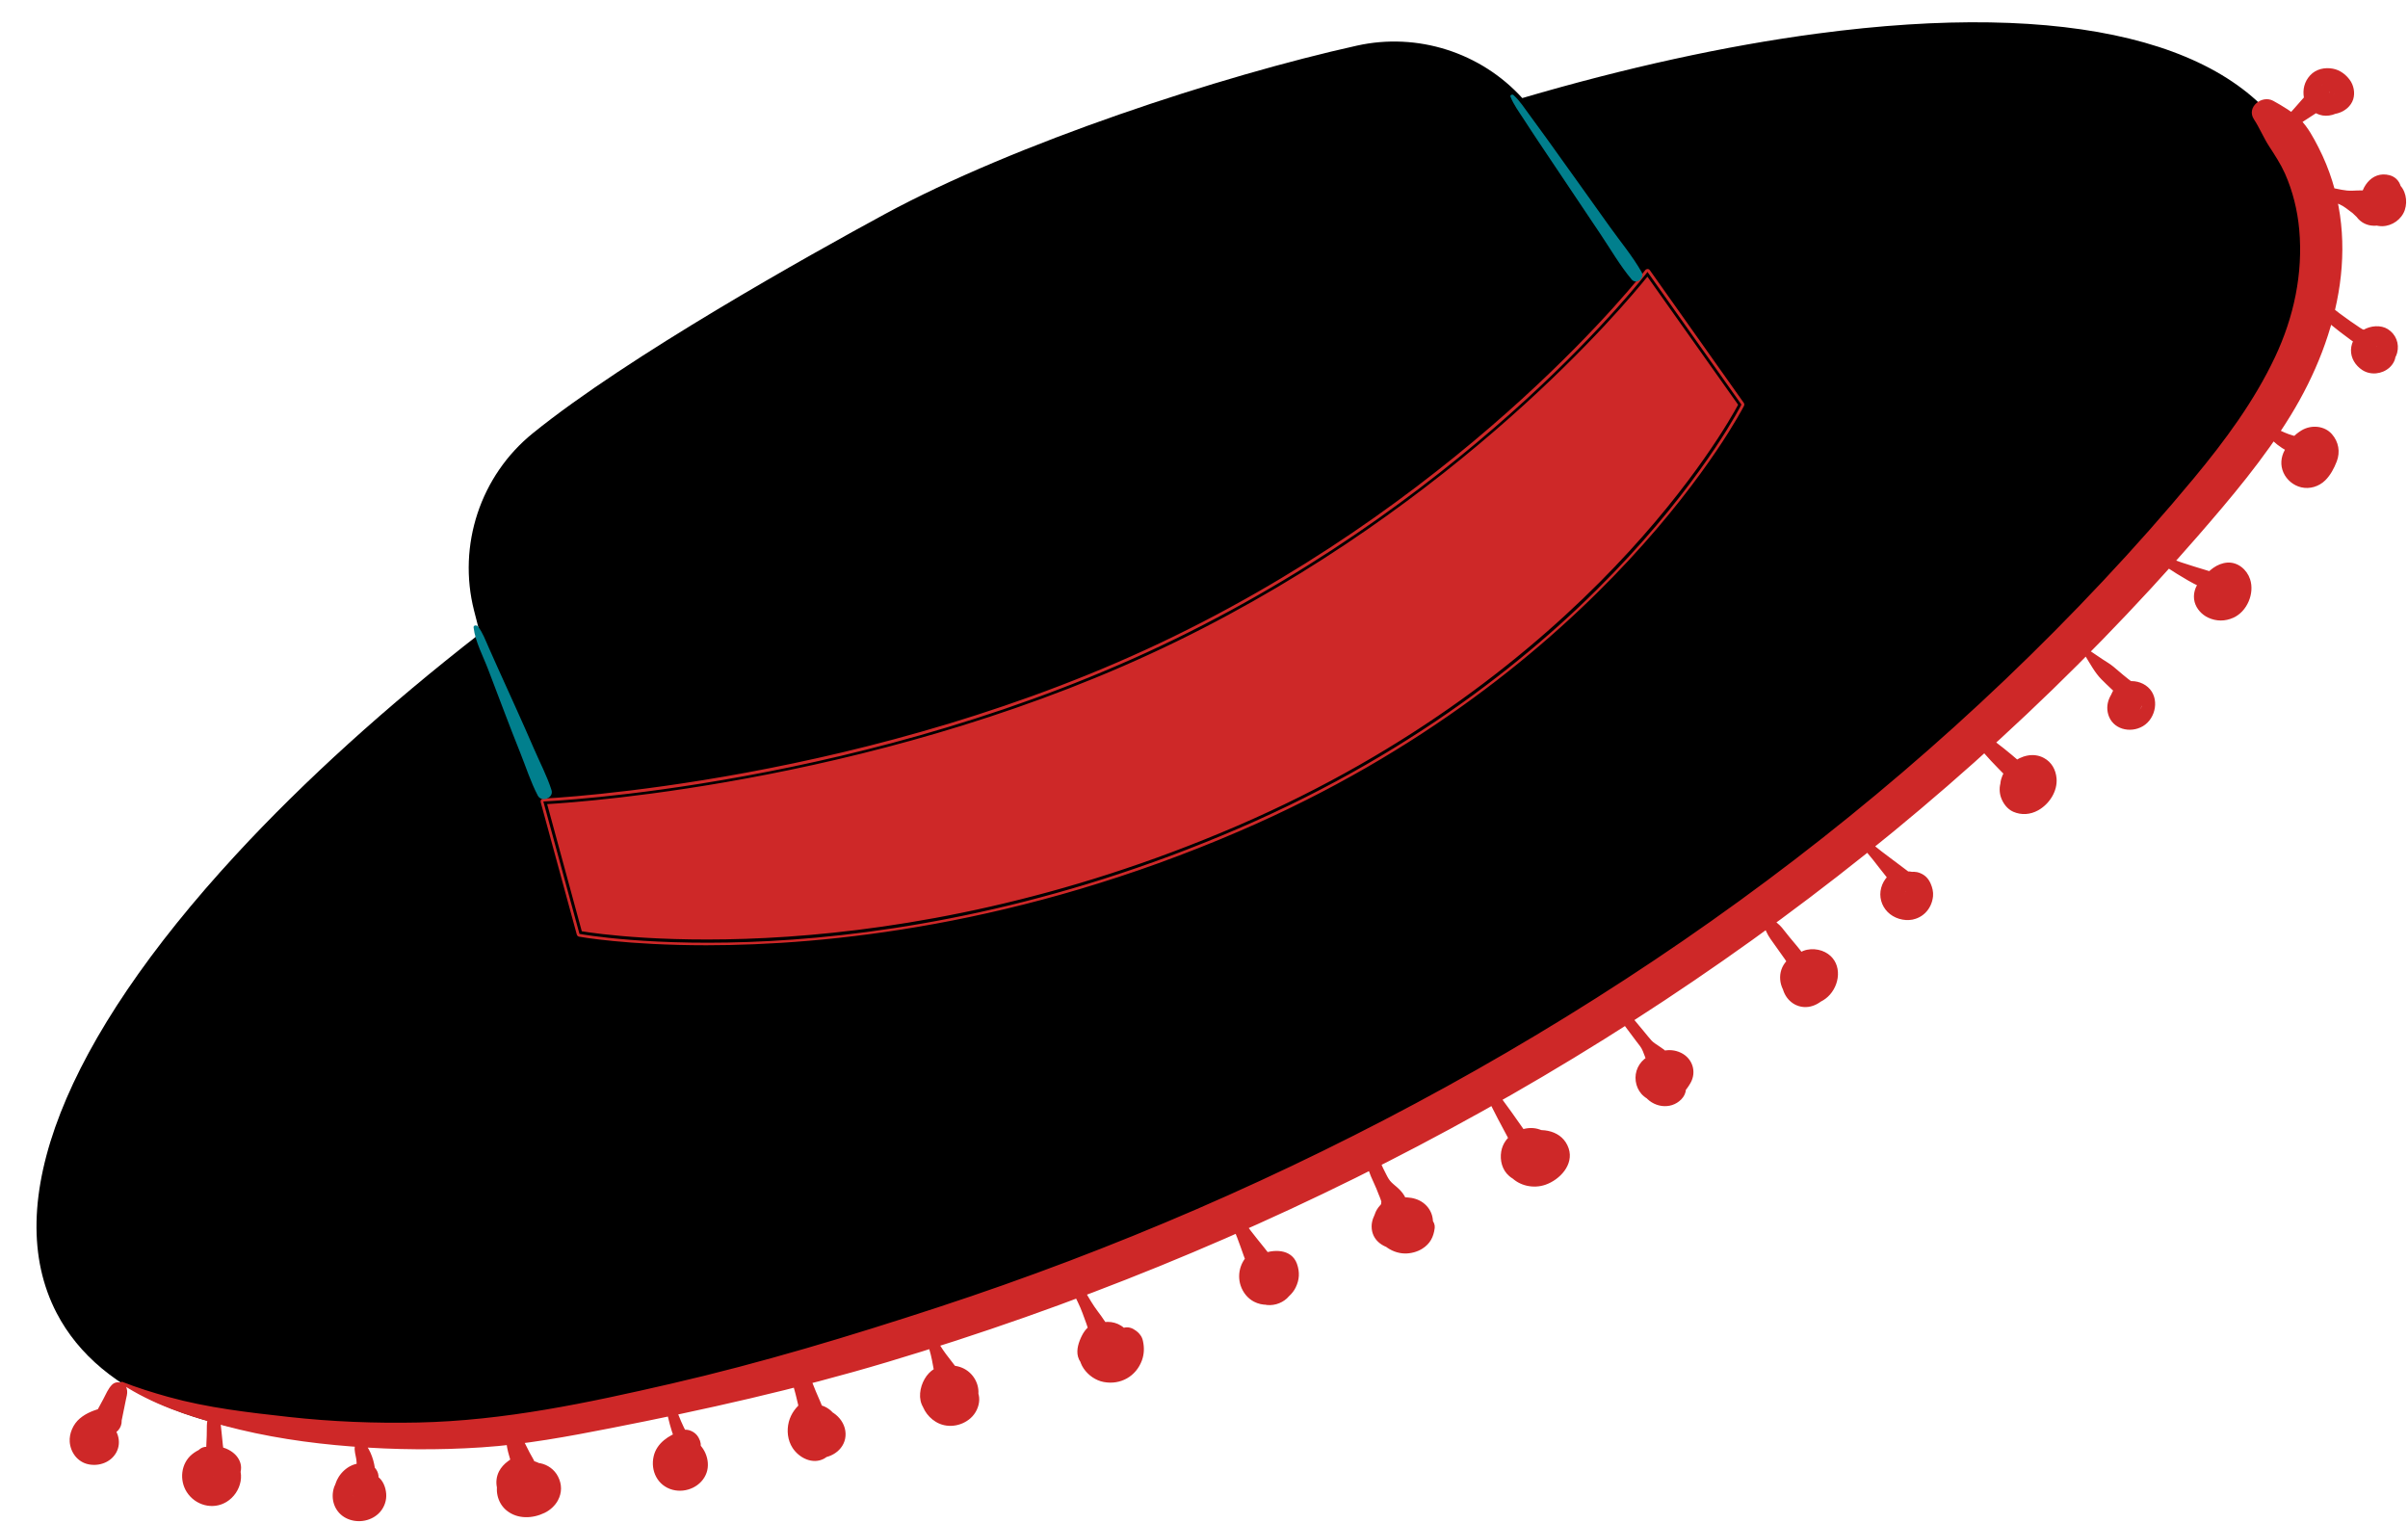<?xml version="1.0" encoding="UTF-8" standalone="no"?><svg xmlns="http://www.w3.org/2000/svg" xmlns:xlink="http://www.w3.org/1999/xlink" fill="#000000" height="321.4" preserveAspectRatio="xMidYMid meet" version="1" viewBox="-7.7 -4.7 508.1 321.4" width="508.1" zoomAndPan="magnify"><g id="change1_1"><path d="M476.62,27.05C464.68,4.07,428.85-4.69,375.72,2.39c-19.45,2.59-40.39,7.2-62.21,13.6 c-8.78-9.65-22.14-13.89-34.86-11.07c-28.65,6.35-72.09,20.6-99.7,35.58c-15.62,8.47-54.12,29.93-74.23,46.21 c-11.05,8.95-15.91,23.63-12.39,37.42l1.24,4.84c-19.65,15.29-37.01,30.98-51.44,46.61C5.76,214.97-7.69,249.32,4.24,272.3 c9.23,17.78,32.78,27.05,67.58,27.05c10.17,0,21.3-0.79,33.32-2.39c52.91-7.05,116.75-28.95,179.75-61.66 c63-32.71,117.64-72.32,153.85-111.54C475.09,84.37,488.55,50.03,476.62,27.05z" fill="#000000"/></g><g id="change2_1"><path d="M240.27,130.11c64.48-31.44,99.66-77.44,99.66-77.44l19.82,27.99c0,0-28.08,55.81-106.16,89.45 s-139.02,22.22-139.02,22.22l-7.62-27.93C106.97,164.38,175.8,161.55,240.27,130.11z M253.84,170.65 c77.39-33.35,106.18-89.17,106.46-89.73c0.1-0.2,0.08-0.44-0.05-0.62l-19.82-27.99c-0.11-0.16-0.29-0.25-0.48-0.26 c-0.19,0.02-0.37,0.08-0.49,0.24c-0.35,0.46-35.85,46.26-99.45,77.27c-63.62,31.02-132.38,34.19-133.07,34.22 c-0.18,0.01-0.35,0.1-0.46,0.25c-0.11,0.15-0.14,0.34-0.09,0.52l7.62,27.93c0.06,0.22,0.24,0.39,0.47,0.44 c0.24,0.05,10.14,1.81,26.87,1.81C166.57,194.72,207.33,190.7,253.84,170.65z M107.75,164.95c7.71-0.44,72.54-4.92,132.79-34.3 c59.75-29.13,94.81-71.28,99.37-76.98l19.14,27.02c-2.45,4.59-31.77,57-105.69,88.85c-73.87,31.83-133.07,23.11-138.3,22.24 L107.75,164.95z M17.88,287.25c6.54,4.33,14.11,6.8,21.64,8.82c8.86,2.38,17.85,3.71,27,4.41c9.13,0.71,18.33,0.79,27.46,0.18 c9.19-0.61,18.21-2.29,27.24-4.06c19.58-3.83,39.23-8.22,58.35-13.94c19.46-5.82,38.63-12.57,57.44-20.24 c37.17-15.15,72.92-33.85,106.42-55.99c33.4-22.08,64.62-47.51,92.55-76.22c6.9-7.09,13.6-14.36,20.09-21.83 c7.02-8.08,13.99-16.32,19.59-25.46c10.35-16.89,15.31-38.03,5.87-56.49c-1.03-2.02-2.25-4.3-3.86-5.92 c-1.58-1.59-3.74-2.84-5.69-3.93c-2.39-1.33-5.76,1.32-4.09,3.88c1.2,1.83,2.02,3.87,3.2,5.69c1.21,1.87,2.42,3.7,3.34,5.74 c1.65,3.7,2.66,7.81,3.02,11.84c0.84,9.3-1.15,18.52-5.12,26.93c-4.38,9.28-10.55,17.62-17.08,25.49 c-6.19,7.46-12.63,14.72-19.27,21.79c-26.63,28.39-56.47,53.78-88.53,75.82c-32.25,22.17-66.73,41.08-102.63,56.64 c-17.87,7.74-36.09,14.65-54.59,20.71c-18.53,6.07-37.27,11.73-56.28,16.11c-17.62,4.06-35.29,7.82-53.42,8.2 c-9.09,0.19-18.21-0.17-27.25-1.17c-8.61-0.96-17.12-1.91-25.5-4.24c-3.26-0.91-6.56-1.94-9.71-3.18 C17.81,286.74,17.67,287.11,17.88,287.25L17.88,287.25z M36.32,294.07c-0.52,1.22-0.34,2.84-0.4,4.16c-0.03,0.7-0.06,1.4-0.09,2.1 c-0.03,0.61,0.04,1.29-0.07,1.89c0.83-0.45,1.65-0.89,2.48-1.34c-0.77-0.16-1.54-0.34-2.33-0.34c-1.09,0-1.93,0.68-2.3,1.66 c-0.5,1.33-0.75,2.8-0.69,4.22c0.05,1.1,0.16,2.17,1.11,2.87c0.6,0.44,1.25,0.78,1.99,0.91c3.4,0.58,6.45-2.15,5.75-5.65 c-0.33-1.64-1.76-2.98-3.39-3.28c-1.86-0.35-3.69,0.3-4.89,1.77c-1.18,1.45-1.22,3.44-0.23,5.01c1.12,1.79,3.32,2.51,5.33,2.16 c1.59-0.27,3.12-1.44,3.88-2.84c0.55-1.01,0.9-2.18,0.57-3.33c-0.32-1.12-1.07-1.98-2.04-2.6c-2.53-1.63-5.95-1.15-8.2,0.71 c-2.33,1.93-2.69,5.43-1.1,7.93c1.78,2.8,5.49,3.85,8.38,2.1c3.18-1.92,4.34-6.59,1.34-9.25c-1.2-1.06-2.83-1.65-4.43-1.59 c-1.93,0.07-4.42,1.06-4.89,3.16c-0.55,2.46,1.67,4.54,4.12,3.92c0.34-0.09,0.63-0.16,0.96-0.36c0.03-0.02,1.13-0.88,0.48-0.35 c-0.39,0.32-0.2,0.16-0.08,0.08c0.3-0.19,0.18,0.1-0.39,0.13c0.08,0,0.16-0.06,0.23-0.07c0.37-0.04-0.59,0.04-0.51,0.05 c0.08,0.01,0.26-0.01,0.33-0.01c0.45-0.04-0.33-0.02-0.42-0.07c0.1,0.06,0.87,0.26,0.22,0.03c-0.77-0.28,0.46,0.35-0.2-0.09 c-0.58-0.39,0.15,0.29-0.27-0.25c-0.32-0.42-0.14-0.17-0.07-0.07c0.06,0.08,0.23,0.37-0.02-0.07c-0.12-0.28-0.14-0.29-0.06-0.02 c-0.03-0.16-0.05-0.32-0.08-0.47c0.04,0.55,0.2-0.61,0.02-0.09c-0.19,0.55,0.09-0.22,0.12-0.22c-0.05,0-0.1,0.25-0.15,0.26 c-0.02,0.03-0.04,0.06-0.06,0.08c0.09-0.11,0.19-0.23,0.28-0.34c0.05,0.01-0.3,0.25-0.29,0.28c0.02,0.06,0.53-0.47,0.28-0.21 c-0.16,0.16-0.75,0.25,0.18-0.03c-0.55,0.17,0.7,0.04,0.12,0c0.04,0,0.87,0.16,0.33,0.03c-0.11-0.03-0.44-0.14,0.06,0.03 c0.47,0.16,0.18,0.07,0.07,0c0.07,0.04,0.58,0.54,0.24,0.17c-0.05-0.06-0.13-0.16-0.2-0.2c-0.22-0.14,0.26,0.46,0.18,0.2 c-0.03-0.1-0.13-0.24-0.19-0.33c-0.19-0.26,0.17,0.29,0.15,0.33c0.01-0.02-0.25-1-0.11-0.31c0.14,0.64,0.1-0.55,0.01,0.1 c-0.08,0.55-0.03,0.06,0.04-0.04c0.2-0.29-0.22,0.58-0.11,0.24c0.04-0.13,0.34-0.45,0-0.06c-0.33,0.39-0.09,0.09-0.01,0.04 c0.45-0.31-0.6,0.47,0-0.01c0.04-0.03,0.23-0.09,0.25-0.13c-0.02,0.04-0.66,0.19-0.35,0.14c0.11-0.02,0.27-0.05,0.37-0.1 c0.26-0.13-0.6-0.01-0.32,0.03c0.08,0.01,0.21,0,0.29-0.01c0.51-0.06-0.22,0-0.31-0.06c0.05,0.04,0.49,0.15,0.55,0.14 c-0.37,0.08-0.6-0.3-0.27-0.08c-0.18-0.12-0.32-0.24-0.45-0.41c-0.2-0.25-0.5-1.33-0.44-1.65c0.18-0.37,0.2-0.46,0.09-0.26 c-0.09,0.14-0.07,0.13,0.07-0.05c0.09-0.27,0.14-0.11-0.03,0.02c-0.19,0.15-0.39,0.2,0.15-0.1c0.01-0.01,0.63-0.17,0.29-0.11 c-0.37,0.07,0.37-0.03,0.35-0.03c0.07,0,0.8,0.17,0.27,0.02c0.21,0.06,0.39,0.14,0.57,0.27c0.47,0.35,0.66,0.91,0.54,1.48 c-0.05,0.23-0.12,0.42-0.24,0.63c0.21-0.35-0.1,0.12-0.18,0.2c-0.46,0.44-0.44,0.29-0.2,0.17c-0.28,0.14-0.59,0.24-0.91,0.23 c-0.3-0.01-0.65-0.11-0.9-0.27c-0.1-0.06-0.49-0.45-0.21-0.15c0.07,0.07,0.31,0.26-0.01-0.04c-0.16-0.21-0.17-0.22-0.04-0.01 c-0.05-0.12-0.11-0.24-0.16-0.36c0.03,0.09,0.08,0.39,0.02-0.02c-0.06-0.48-0.15,0.47,0.03-0.38c-0.03,0.14-0.15,0.26,0.02,0.01 c0.12-0.17,0.16-0.34,0.33-0.48c0.08-0.06,0.58-0.25,0.28-0.17c-0.36,0.09,0.48-0.02,0.11-0.02c-0.3,0,0.17,0.03,0.19,0.03 c-0.57-0.12,0.38,0.23-0.12-0.07c0.4,0.49,0.79,0.98,1.19,1.47c-0.04-0.18-0.08-0.35-0.11-0.53c0.02,0.2,0.01,0.14-0.02-0.16 c-0.02-0.32-0.04-0.63-0.03-0.95c0.01-0.65,0.07-0.94,0.27-1.66c-0.77,0.55-1.53,1.11-2.3,1.66c0.83-0.07,1.55-0.26,2.33-0.5 c1.01-0.3,1.7-1.29,1.41-2.35c-0.35-1.3-0.39-2.79-0.56-4.13c-0.18-1.38-0.16-3.01-0.81-4.25 C37.81,292.96,36.64,293.32,36.32,294.07L36.32,294.07z M67.18,300.45c-0.18,0.92,0.19,1.9,0.31,2.78c0.11,0.81,0.09,1.75,0,2.6 c0.49-0.61,0.98-1.22,1.47-1.83c-0.22,0.04-0.44,0.09-0.66,0.13c0.55,0,1.09,0,1.64,0c-2.48-0.55-4.8,0.65-6.15,2.73 c-1.22,1.88-1.45,4.65-0.18,6.56c1.26,1.9,3.75,2.62,5.9,2c2.53-0.74,4.11-3.08,3.6-5.71c-0.48-2.47-2.94-4.14-5.36-4.18 c-2.38-0.04-4.59,1.79-5.11,4.09c-0.53,2.36,0.44,4.81,2.64,5.95c2.2,1.14,5.03,0.79,6.85-0.9c1.02-0.94,1.65-2.33,1.67-3.71 c0.03-1.31-0.44-2.88-1.4-3.8c-1.27-1.21-3.72-1.64-5.08-0.34c-0.35,0.33-0.58,0.72-0.71,1.19c-0.13,0.48-0.13,0.95,0,1.43 c-0.06-0.56-0.08-0.71-0.07-0.43c-0.13,0.79,0.2,1.54,0.52,2.24c-0.12-0.26-0.23-0.52-0.35-0.78c0.09,0.22,0.14,0.44,0.18,0.68 c-0.04-0.29-0.08-0.59-0.12-0.88c0.03,0.24,0.02,0.46,0,0.7c0.04-0.3,0.08-0.59,0.13-0.89c-0.04,0.23-0.08,0.45-0.16,0.67 c0.12-0.27,0.24-0.53,0.35-0.8c-0.04,0.09-0.08,0.17-0.12,0.25c-0.18,0.28-0.08,0.17,0.3-0.33c-0.03,0.03-0.07,0.07-0.1,0.1 c-0.26,0.22-0.13,0.13,0.38-0.27c-0.06,0.04-0.12,0.07-0.18,0.1c-0.25,0.12-0.08,0.06,0.51-0.2c-0.18,0.03-0.36,0.09-0.55,0.12 c0.31-0.04,0.62-0.08,0.93-0.12c-0.19,0.01-0.37,0.01-0.56-0.01c0.31,0.04,0.62,0.08,0.93,0.12c-0.13-0.02-0.28-0.08-0.41-0.09 c0.59,0.26,0.76,0.33,0.51,0.2c-0.06-0.03-0.12-0.06-0.18-0.1c0.16,0.12,0.32,0.23,0.48,0.35c-0.24-0.23-0.15-0.11,0.26,0.37 c-0.05-0.12-0.14-0.22-0.2-0.34c0.12,0.26,0.23,0.53,0.35,0.79c-0.07-0.16-0.11-0.32-0.15-0.5c0.04,0.29,0.08,0.58,0.12,0.88 c-0.03-0.22-0.03-0.43-0.01-0.65c-0.04,0.29-0.08,0.58-0.12,0.87c0.03-0.22,0.09-0.43,0.17-0.63c-0.12,0.26-0.23,0.52-0.35,0.78 c0.05-0.12,0.12-0.23,0.18-0.35c0.23-0.46-0.56,0.64-0.21,0.27c0.35-0.37-0.76,0.44-0.28,0.22c-0.19,0.08-0.39,0.15-0.58,0.23 c0.1-0.03,0.19-0.05,0.29-0.06c-0.3,0.04-0.61,0.08-0.91,0.12c0.15-0.01,0.29-0.01,0.44,0c-0.3-0.04-0.61-0.08-0.91-0.12 c0.1,0.01,0.19,0.03,0.29,0.06c-0.58-0.25-0.72-0.31-0.41-0.16c0.47,0.27-0.6-0.58-0.2-0.16c0.41,0.43-0.48-0.68-0.15-0.19 c0.16,0.29,0.11,0.17-0.15-0.37c0.03,0.09,0.05,0.19,0.07,0.28c-0.04-0.29-0.08-0.57-0.12-0.86c0.02,0.15,0.02,0.29,0.01,0.44 c0.04-0.28,0.08-0.57,0.12-0.85c-0.01,0.09-0.04,0.18-0.06,0.27c-0.05,0.37,0.18-0.41,0.2-0.44c-0.18,0.34,0.28-0.36,0.32-0.37 c-0.02,0-0.16,0.14-0.17,0.16c0.01-0.02,0.73-0.49,0.39-0.3c-0.35,0.19,0.47-0.17,0.47-0.17c-0.06,0-0.18,0.05-0.23,0.07 c-0.46,0.15,0.84-0.03,0.47-0.05c-0.07,0-0.17-0.01-0.24,0c-0.31,0.04,0.83,0.13,0.53,0.07c-0.55-0.11,0.73,0.4,0.25,0.1 c-0.29-0.18,0.64,0.51,0.39,0.28c-0.22-0.21,0.48,0.68,0.28,0.33c-0.17-0.29,0.15,0.59,0.11,0.25c-0.02-0.14-0.07-0.3-0.09-0.44 c0.04,0.28,0.08,0.55,0.12,0.83c-0.04-0.36-0.03-0.71,0.02-1.07c-0.04,0.27-0.08,0.55-0.12,0.82c0.03-0.16,0.07-0.33,0.11-0.49 c0.04-0.12,0.24-0.6,0.02-0.11c-0.21,0.49,0,0.02,0.07-0.09c0.04-0.07,0.09-0.14,0.14-0.21c0.14-0.19,0.05-0.1-0.24,0.28 c0.1-0.06,0.21-0.2,0.29-0.29c0.23-0.25-0.64,0.35-0.2,0.14c0.5-0.23-0.73,0.15-0.19,0.07c-0.18,0.02-0.36,0.04-0.53,0.06 c0.32,0,0.2-0.03-0.37-0.08c0.71,0.1,1.32,0.13,2-0.15c0.58-0.23,1.16-0.63,1.47-1.2c0.66-1.19,0.47-2.57-0.48-3.54 c-0.13-0.13-0.26-0.26-0.39-0.39c0.2,0.45,0.39,0.9,0.59,1.34c-0.13-1.11-0.33-2.19-0.72-3.24c-0.38-1-0.9-2.28-1.89-2.8 C68.29,299.49,67.32,299.71,67.18,300.45L67.18,300.45z M15.96,287.43c-0.84,0.81-1.33,2.07-1.88,3.09 c-0.26,0.48-0.52,0.96-0.78,1.44c-0.13,0.24-0.26,0.48-0.39,0.72c-0.07,0.14-0.15,0.27-0.22,0.41c-0.16,0.29-0.15,0.28,0.04-0.04 c0.46-0.25,0.91-0.51,1.37-0.76c-1.8,0.47-3.54,1.07-4.98,2.3c-1.36,1.16-2.24,3.1-2.11,4.91c0.17,2.25,1.67,4.27,3.96,4.74 c2.23,0.46,4.67-0.4,5.83-2.43c1.32-2.31,0.3-5.25-1.91-6.58c-2.27-1.36-5.18-0.66-6.67,1.49c-1.29,1.88-1.08,4.44,0.53,6.07 c1.86,1.89,5.03,1.64,6.94-0.01c2.03-1.76,2.05-4.87,0.07-6.66c-0.96-0.87-2.28-1.35-3.58-1.34c-1.72,0.01-3.59,1.1-3.98,2.9 c-0.21,1-0.07,1.89,0.58,2.69c0.59,0.72,1.58,1.31,2.55,1.22c0.35-0.03,0.8,0.04-0.45-0.11c0.94,0.12,1.16,0.14,2.12-0.02 c-0.32,0.04-0.63,0.08-0.95,0.12c0.12-0.01,0.23-0.01,0.36,0c-0.32-0.04-0.63-0.08-0.95-0.12c0.08,0.01,0.28,0.08,0.35,0.07 c-0.57,0.07-0.83-0.43-0.42-0.14c-0.18-0.13-0.36-0.25-0.54-0.38c-0.41-0.55-0.52-0.69-0.34-0.41c-0.07-0.15-0.3-0.92-0.21-0.36 c-0.04-0.3-0.08-0.59-0.13-0.89c0.01,0.09,0.01,0.17,0,0.26c0.04-0.3,0.08-0.59,0.13-0.89c-0.07,0.35-0.25,0.47,0.19-0.34 c-0.23,0.43,0.53-0.61,0.27-0.34c-0.27,0.27,0.78-0.5,0.34-0.27c0.62-0.23,0.8-0.3,0.53-0.22c-0.06,0.02-0.12,0.04-0.19,0.05 c0.22-0.03,0.45-0.06,0.67-0.09c-0.24-0.01-0.17,0,0.21,0.04c0.33,0.01,0.65,0.11,0.93,0.29c-0.04-0.02-0.07-0.04-0.11-0.06 c0.28,0.14,0.51,0.33,0.68,0.59c0.2,0.27,0.24,0.31,0.12,0.12c0.1,0.19,0.29,0.84,0.2,0.29c0.04,0.29,0.08,0.58,0.12,0.87 c-0.01-0.14-0.01-0.26,0-0.4c-0.04,0.29-0.08,0.58-0.12,0.87c0-0.01,0.08-0.4,0.09-0.4c0.04,0.03-0.45,0.85-0.14,0.36 c0.2-0.32-0.6,0.64-0.23,0.31c-0.51,0.34-0.65,0.45-0.42,0.32c0.24-0.13,0.07-0.06-0.51,0.21c-0.21,0.03-0.41,0.05-0.62,0.08 c-0.63-0.11-0.8-0.14-0.53-0.07c0.38,0.1-0.78-0.39-0.33-0.12c-0.45-0.35-0.58-0.44-0.39-0.27c0.18,0.18,0.09,0.06-0.28-0.36 c0.03,0.11,0.31,0.58,0.05,0.03c-0.12-0.29-0.14-0.32-0.07-0.09c-0.03-0.18-0.05-0.36-0.08-0.55c-0.01,0.24,0,0.2,0.04-0.12 c0.06-0.32,0.06-0.36-0.01-0.13c0.07-0.17,0.14-0.34,0.21-0.5c-0.13,0.19-0.1,0.16,0.09-0.1c0.21-0.24,0.23-0.28,0.07-0.12 c0.15-0.11,0.3-0.22,0.45-0.33c-0.44,0.29,0.79-0.23,0.27-0.1c-0.5,0.13,0.78-0.04,0.39-0.04c-0.55,0,0.27,0.05,0.38,0.08 c-0.23-0.06-0.19-0.04,0.12,0.08c0.3,0.13,0.35,0.15,0.14,0.05c0.14,0.11,0.29,0.22,0.43,0.33c-0.17-0.17-0.16-0.14,0.04,0.09 c0.36,0.47,0.07,0.01-0.01-0.06c0.2,0.49,0.26,0.62,0.18,0.39c-0.02-0.07-0.04-0.15-0.06-0.22c0.01-0.01-0.01,0.9,0.06,0.28 c0.06-0.54-0.11,0.13-0.07,0.26c-0.03-0.09,0.1-0.38,0.12-0.47c0.14-0.49-0.31,0.48-0.09,0.21c0.06-0.08,0.19-0.24,0.21-0.34 c-0.33,0.38-0.4,0.48-0.23,0.3c0.06-0.07,0.13-0.13,0.2-0.2c0.08-0.08,0.49-0.46,0.11-0.11c-0.37,0.34,0.03,0,0.14-0.07 c0.16-0.09,0.33-0.18,0.49-0.26c0.1-0.05,0.62-0.29,0.14-0.07c-0.47,0.22,0.04-0.01,0.16-0.05c0.36-0.12,0.72-0.23,1.08-0.34 c1.61-0.48,2.54-1.97,2.17-3.63c-0.04,0.91-0.02,1.12,0.07,0.61c0.03-0.15,0.06-0.31,0.1-0.46c0.05-0.23,0.1-0.46,0.14-0.7 c0.11-0.54,0.22-1.08,0.33-1.62s0.22-1.08,0.33-1.62c0.13-0.61,0.33-1.26,0.26-1.89c-0.08-0.73-0.42-1.34-1.15-1.62 C17.32,286.8,16.5,286.9,15.96,287.43L15.96,287.43z M99.01,297.91c0.08,1.24,0.18,2.47,0.49,3.68c0.3,1.15,0.64,2.29,1.01,3.42 c0.56-0.93,1.12-1.87,1.67-2.8c0.1-0.02,0.2-0.03,0.3-0.05c-0.46,0-0.89,0.11-1.3,0.33c-0.18,0.09-0.36,0.19-0.53,0.3 c-0.43,0.25-0.83,0.54-1.22,0.84c-0.74,0.55-1.4,1.26-1.83,2.09c-1.11,2.19-0.51,4.79,1.32,6.42c1.9,1.69,4.37,1.93,6.8,1.68 c1.47-0.15,2.58-0.77,3.19-2.14c0.29-0.66,0.42-1.14,0.49-1.89c0.11-1.14-0.23-2.3-0.77-3.3c-1.25-2.33-3.92-3.53-6.49-3.07 c-2.26,0.41-4.07,2.26-4.74,4.4c-0.69,2.21,0.02,4.75,1.84,6.2c2.3,1.83,5.45,1.69,8,0.45c1.13-0.55,2.17-1.49,2.77-2.6 c0.89-1.64,0.88-3.39,0.04-5.04c-1.52-3-5.67-3.96-8.17-1.57c-1.27,1.22-1.38,3.18-0.28,4.54c1.1,1.35,3.15,1.79,4.69,0.89 c0.33-0.18,0.17-0.12-0.46,0.18c-0.52,0-1.04,0-1.55,0c0.07,0.01,0.14,0.03,0.21,0.06c0.28,0.1,0.09,0.03-0.56-0.22 c0.54,0.3-0.73-0.62-0.26-0.19c0.43,0.39-0.47-0.73-0.2-0.21c-0.08-0.19-0.16-0.37-0.25-0.56c0.1,0.36,0.09,0.2-0.04-0.48 c0.02,0.59,0.29-0.92,0.03-0.3c0.08-0.18,0.15-0.35,0.23-0.53c-0.15,0.23-0.12,0.21,0.1-0.07c0.44-0.52-0.05-0.02-0.13,0.09 c-0.18,0.23,0.81-0.47,0.15-0.15c-0.71,0.34,0.57-0.16,0.2-0.07c-0.15,0.04-0.31,0.08-0.46,0.12c-0.66,0.2,0.89-0.02,0.25-0.02 c-0.15,0-0.53-0.06-0.67,0c0.28-0.03,0.55,0.03,0.79,0.16c0.3,0.14,0.32,0.14,0.06,0c0.43,0.34,0.55,0.41,0.35,0.22 c-0.19-0.2-0.1-0.09,0.26,0.31c-0.36-0.51,0.31,0.81,0.11,0.24c-0.19-0.55,0.04,0.91,0.05,0.29c0-0.59-0.25,0.88-0.06,0.28 c0.05-0.15,0.23-0.62-0.03-0.05c-0.29,0.62,0.04,0.02,0.08-0.1c0.09-0.26-0.67,0.64-0.16,0.2c0.51-0.43-0.3,0.16-0.29,0.19 c0.09-0.06,0.19-0.11,0.28-0.15c-0.19,0.08-0.38,0.16-0.57,0.24c0.59-0.23-0.92,0.03-0.31,0.03c0.65,0-0.88-0.2-0.3-0.02 c-0.57-0.25-0.72-0.31-0.47-0.19c0.08,0.04,0.15,0.08,0.22,0.12c-0.46-0.36-0.59-0.45-0.38-0.28c0.07,0.05,0.13,0.11,0.19,0.17 c0.47,0.4-0.47-0.65-0.13-0.14c0.32,0.47-0.2-0.77-0.06-0.18c0.02,0.05,0.03,0.11,0.05,0.16c0.08,0.34,0.06,0.22-0.04-0.38 c-0.03,0.11-0.05,0.69,0.04,0.06c0.09-0.62-0.06,0.06-0.13,0.21c0.79-0.75,1.58-1.51,2.38-2.26c-0.22,0.04-0.52,0.14-0.75,0.12 c0.47-0.05,0.52-0.06,0.13-0.02c-0.08,0.01-0.17,0.01-0.25,0.02c-0.25,0.02-0.51,0-0.76,0.01c-0.73,0.04,0.53,0.13-0.13-0.02 c-0.02,0-0.59-0.12-0.58-0.13c0.44,0.19,0.5,0.21,0.19,0.07c-0.06-0.03-0.12-0.06-0.18-0.1c-0.52-0.24,0.33,0.37-0.02-0.03 c0.24,0.33,0.28,0.36,0.11,0.1c0.14,0.34,0.17,0.41,0.11,0.21c-0.07-0.26,0.06,0.61,0.01-0.03c-0.02-0.23-0.13,0.59,0.04,0 c0.07-0.19,0.04-0.11-0.09,0.21c0.04-0.08,0.09-0.16,0.15-0.24c0.05-0.08,0.11-0.16,0.16-0.23c-0.2,0.25-0.24,0.3-0.11,0.15 c0.3-0.28,0.56-0.57,0.88-0.82c0.57-0.46-0.37,0.26,0.3-0.23c0.37-0.27,0.58-0.62,0.85-0.97c0.5-0.65,0.38-1.64,0-2.3 c-0.58-0.99-1.11-2.01-1.61-3.04c-0.49-1.03-1.08-1.99-1.63-2.99C101.03,296.09,98.92,296.54,99.01,297.91L99.01,297.91z M132.98,293c0.38,1.93,0.9,3.83,1.56,5.69c0.12-0.44,0.25-0.88,0.37-1.32c-0.17,0.15-0.34,0.31-0.5,0.46 c-1.13,1.05-1.11,2.5-0.51,3.79c0.03,0.07,0.07,0.14,0.1,0.22c0.66-1.53,1.31-3.07,1.97-4.6c-2.53,0.86-5.09,2.5-5.74,5.29 c-0.72,3.07,0.82,6.23,3.97,7.08c2.9,0.78,6.21-0.73,7.2-3.62c0.89-2.61-0.52-5.9-3.05-7.02c-0.97-0.43-1.88-0.59-2.92-0.36 c-1.11,0.24-2,1.07-2.45,2.08c-0.95,2.13,0.39,4.16,2.45,4.85c-0.65-0.29-0.8-0.35-0.46-0.18c0.05,0.03,0.09,0.06,0.14,0.08 c-0.53-0.41-0.66-0.5-0.39-0.25c0.18,0.19,0.15,0.15-0.08-0.11c-0.56-0.68,0.21,0.58-0.15-0.22c-0.27-0.61-0.04,0.03-0.01,0.2 c-0.04-0.31-0.09-0.62-0.13-0.92c0.02,0.22,0.02,0.42-0.01,0.63c0.04-0.31,0.09-0.61,0.13-0.92c-0.02,0.11-0.05,0.21-0.08,0.31 c0.28-0.57,0.33-0.71,0.16-0.41c0.56-0.84,0.36-0.51,0.17-0.26c0.54-0.37,0.66-0.47,0.36-0.29c-0.23,0.11-0.18,0.09,0.16-0.05 c0.34-0.13,0.39-0.15,0.15-0.07c-0.36,0.08-0.19,0.06,0.51-0.04c-0.14-0.01-0.31-0.01-0.45,0c0.7,0.11,0.87,0.12,0.51,0.04 c0.61,0.27,0.76,0.33,0.44,0.17c-0.48-0.28,0.65,0.6,0.24,0.17c0.34,0.46,0.42,0.54,0.23,0.25c0.2,0.51,0.26,0.64,0.17,0.39 c-0.2-0.76-0.03,0.73-0.03,0.09c-0.01-0.09-0.01-0.18,0-0.27c0.01-0.26-0.01-0.12-0.07,0.42c0.02-0.12,0.05-0.24,0.09-0.36 c0.12-0.33,0.07-0.24-0.14,0.27c0.05-0.04,0.31-0.49,0.31-0.5c-0.34,0.39-0.39,0.46-0.15,0.2c0.05-0.05,0.09-0.09,0.14-0.14 c0.1-0.09,0.2-0.18,0.3-0.27c-0.42,0.29-0.48,0.34-0.19,0.14c0.4-0.25,0.82-0.47,1.26-0.66c0.66-0.28,1.35-1.19,1.52-1.87 c0.2-0.85,0.1-1.65-0.33-2.41c-0.04-0.07-0.08-0.14-0.12-0.21c-0.53-0.94-1.76-1.62-2.84-1.55c-0.27,0.02-0.54,0.04-0.81,0.05 c0.41,0.22,0.82,0.45,1.23,0.67c-0.88-1.66-1.62-3.38-2.23-5.15C134.51,291.33,132.74,291.77,132.98,293L132.98,293z M159.41,285.56 c-0.1,1.25,0.49,2.72,0.78,3.94c0.3,1.25,0.6,2.5,0.9,3.75c0.21-0.76,0.42-1.53,0.64-2.29c-1.42,1.14-2.53,2.55-2.99,4.34 c-0.47,1.82-0.25,3.87,0.79,5.47c1.38,2.13,4.25,3.58,6.68,2.26c1.63-0.89,2.55-2.84,2.91-4.6c0.46-2.2-0.01-4.45-1.9-5.83 c-2.17-1.59-5.13-1.22-7.02,0.64c-1.82,1.78-2.13,4.48-0.84,6.65c1.14,1.92,3.45,2.95,5.62,3.01c2.95,0.08,5.84-2.02,5.74-5.16 c-0.11-3.16-3.19-5.5-6.22-5.47c-1.54,0.02-3.26,1.04-3.64,2.63c-0.36,1.52,0.25,3.34,1.73,4.05c0.46,0.22,0.94,0.41,1.42,0.56 c0.09,0.03,0.22,0.09,0.31,0.1c0.01,0-0.76-0.34-0.42-0.15c0.34,0.2-0.35-0.29-0.33-0.27c0.42,0.37-0.21-0.27-0.24-0.31 c0.02,0.03-0.29-0.8-0.19-0.44c0.05,0.19,0.05,0.12-0.02-0.21c-0.06-0.2-0.06-0.4,0.01-0.61c0.1-0.61,0.33-0.87,0.77-1.29 c0.24-0.23,0.6-0.64,1-0.64c-0.08,0-0.22,0.05-0.29,0.08c-0.37,0.14,0.59-0.15,0.55-0.07c0.01-0.02-0.35,0.03-0.37,0 c-0.02-0.02,0.91,0.11,0.54,0.06c-0.03,0-0.26-0.04-0.27-0.07c0,0,0.87,0.55,0.31,0.1c-0.3-0.24,0.42,0.36,0.39,0.3 c-0.03-0.07-0.15-0.12-0.2-0.18c-0.25-0.3,0.35,0.44,0.31,0.38c-0.3-0.45,0.13,0.33,0.14,0.37c-0.04-0.14-0.09-0.46-0.01,0.12 c0.03,0.19-0.12,0.75-0.06,0.88c-0.02-0.04,0.05-0.22,0.07-0.26c0.14-0.39-0.43,0.76-0.1,0.27c0.02-0.03-0.56,0.61-0.29,0.36 c0.28-0.25-0.44,0.29-0.4,0.26c0.3-0.18,0.28-0.01-0.4,0.13c-0.32,0.06-0.63,0.07-0.94,0.02c-0.3-0.05-0.57-0.13-0.84-0.28 c0.14,0.08,0.31,0.25-0.07-0.08c-0.09-0.08-0.7-0.83-0.53-0.53c0.2,0.36-0.34-0.73-0.16-0.35c0.03,0.07,0.02,0.19,0.06,0.25 c-0.05-0.08-0.03-0.87-0.07-0.35c-0.01,0.19-0.01,0.38-0.02,0.57c-0.02,0.56,0.16-0.78-0.02,0c-0.05,0.22-0.11,0.44-0.18,0.66 c-0.05,0.16-0.35,0.76-0.11,0.33c0.03-0.07,0.05-0.14,0.08-0.2c0.65-0.36,1.3-0.72,1.95-1.08c0.22-0.02,0.39,0.07,0.59,0.11 c0.42,0.07-0.14-0.2,0.16,0.1c0.31,0.31,0.07,0.06,0-0.01c-0.07-0.07-0.14-0.15-0.21-0.21c-0.24-0.2,0.34,0.57,0.06,0.04 c-0.05-0.09-0.1-0.18-0.15-0.26c-0.17-0.27,0.12,0.2,0.1,0.23c0.06-0.09-0.38-0.84-0.15-0.41c0.12,0.24,0.01,0.16,0-0.03 c0-0.1-0.01-0.2-0.01-0.3c0-0.11,0.02-0.22,0.01-0.33c0.01,0.54-0.02,0.12,0.03-0.07c0.06-0.23,0.14-0.44,0.21-0.66 c0.11-0.39-0.18,0.36,0,0c0.12-0.24,0.21-0.49,0.33-0.73c-0.2,0.4,0.06-0.07,0.14-0.21c0.15-0.27,0.35-0.51,0.5-0.77 c0.6-1.07,0.17-2-0.27-3.01c-0.29-0.66-0.57-1.33-0.86-1.99c-0.62-1.45-1.12-3.21-2.15-4.4 C161.33,283.25,159.52,284.23,159.41,285.56L159.41,285.56z M187.87,278.03c0.32,1.39,0.81,2.76,1.07,4.16 c0.26,1.41,0.54,2.82,0.78,4.24c0.85-1.06,1.7-2.12,2.55-3.18c-2.1,0.11-3.83,1.16-4.88,3c-1.01,1.76-1.41,4.22-0.26,6.01 c1.18,1.83,3.71,2.27,5.74,2.13c2.11-0.14,4.21-0.99,5.27-2.93c1.2-2.2,0.59-4.9-1.23-6.56c-1.92-1.76-4.88-1.95-7.12-0.69 c-1.98,1.11-3.38,3.27-3.27,5.58c0.11,2.26,1.3,4.3,3.23,5.48c2.31,1.42,5.34,1.01,7.34-0.76c2.23-1.97,2.75-5.9-0.29-7.41 c-1.07-0.53-2.74-0.55-3.6,0.44c-0.21,0.23-0.06,0.13,0.44-0.28c-0.31,0.12-0.59,0.31-0.82,0.57c-0.47,0.45-0.81,1.05-1.01,1.66 c0.27-0.55,0.32-0.67,0.15-0.35c-0.21,0.31-0.12,0.21,0.26-0.28c-0.14,0.09-0.27,0.27-0.39,0.39c-0.29,0.25-0.18,0.17,0.33-0.24 c-0.34,0.18-0.2,0.14,0.42-0.14c-0.66,0.19,0.96,0.01,0.3-0.02c0.71,0.12,0.87,0.13,0.48,0.04c0.63,0.28,0.77,0.33,0.42,0.15 c-0.59-0.32,0.64,0.58,0.21,0.13c0.39,0.52,0.48,0.62,0.26,0.31c-0.07-0.1-0.13-0.21-0.19-0.32c0.25,0.6,0.31,0.72,0.18,0.36 c-0.02-0.06-0.03-0.12-0.05-0.18c-0.08-0.38-0.06-0.24,0.06,0.43c-0.01-0.12,0-0.25,0.01-0.37c-0.12,0.67-0.13,0.81-0.03,0.44 c0.02-0.06,0.04-0.12,0.06-0.18c-0.27,0.56-0.32,0.67-0.13,0.33c0.22-0.32,0.14-0.23-0.22,0.26c0.48-0.51-0.71,0.38-0.13,0.07 c0.35-0.18,0.23-0.13-0.35,0.13c0.39-0.09,0.25-0.08-0.41,0.03c0.4,0.01,0.27-0.01-0.4-0.06c-0.55-0.25-0.7-0.31-0.44-0.18 c0.24,0.14,0.12,0.04-0.35-0.28c0.26,0.26,0.2,0.16-0.19-0.28c0.19,0.31,0.16,0.21-0.1-0.32c0.08,0.27,0.08,0.24,0.03-0.09 c-0.03-0.34-0.04-0.36-0.03-0.09c0.12-0.6,0.12-0.71,0.02-0.36c0.26-0.52,0.29-0.64,0.11-0.34c0.37-0.43,0.46-0.55,0.26-0.37 c-0.2,0.17-0.08,0.09,0.37-0.27c-0.1,0.06-0.21,0.12-0.31,0.16c0.56-0.21,0.66-0.26,0.31-0.15c-0.09,0.03-0.18,0.05-0.28,0.07 c-0.79,0.23,0.7-0.01,0.04,0c-0.23,0-0.46,0.02-0.69,0.01c-0.29-0.01-0.9-0.18-0.02,0.04c0.72,0.24,1.2,0.67,1.45,1.3 c-0.06-0.28-0.06-0.28-0.01-0.01c0.04,0.27,0.04,0.27,0.03,0c0-0.13,0.01-0.27,0.02-0.4c-0.07,0.46-0.07,0.53,0,0.2 c0.02-0.1,0.05-0.19,0.09-0.29c0.08-0.21,0.04-0.13-0.12,0.24c0.06-0.12,0.12-0.24,0.2-0.35c0.07-0.11,0.15-0.22,0.23-0.33 c-0.24,0.29-0.29,0.36-0.14,0.2c0.31-0.23,0.61-0.63,0.82-0.92c-0.45,0.62,0.04,0.03,0.21-0.1c0.8-0.63,1.06-2.22,0.41-3.05 c-0.9-1.15-1.78-2.32-2.67-3.48c-0.88-1.15-1.57-2.44-2.41-3.63C188.95,276.61,187.65,277.04,187.87,278.03L187.87,278.03z M218.68,267.87c0.69,1.46,1.48,2.92,2.03,4.45c0.53,1.47,1.19,3.05,1.5,4.58c0.53-0.89,1.06-1.77,1.59-2.66 c-1.47,0.46-2.51,1.46-3.2,2.83c-0.66,1.3-1.24,2.99-0.84,4.45c0.92,3.42,6.05,3.76,8.7,2.4c3.04-1.57,3.65-6.17,1.06-8.43 c-3.31-2.89-8.65-0.63-9.44,3.53c-0.32,1.72-0.13,3.54,0.88,5.01c0.97,1.42,2.51,2.51,4.21,2.84c3.56,0.68,6.86-1.18,8.09-4.58 c0.48-1.33,0.51-2.69,0.21-4.06c-0.09-0.44-0.25-0.85-0.52-1.22c-0.25-0.35-0.51-0.63-0.86-0.89c-0.8-0.59-0.06-0.01,0.09,0.08 c-0.31-0.18-0.56-0.43-0.89-0.58c-0.84-0.38-1.56-0.36-2.39,0c-0.62,0.27-1.15,0.67-1.58,1.19c-0.29,0.36-0.45,0.7-0.62,1.12 c-0.04,0.1-0.2,0.45,0.02-0.03c0.22-0.47,0.07-0.14,0.02-0.04c-0.18,0.37-0.37,0.74-0.51,1.13c-0.07,0.19-0.13,0.39-0.19,0.59 c-0.22,0.75,0.33-0.52,0.04-0.06c-0.1,0.16-0.21,0.33-0.3,0.49c-0.07,0.12-0.3,0.39,0.08-0.08c0.41-0.49,0.11-0.13-0.01-0.03 c-0.35,0.29,0.75-0.47,0.35-0.24c-0.14,0.08-0.55,0.26,0.03,0.03c0.6-0.23,0.2-0.07,0.08-0.05c0.11-0.01,0.96-0.06,0.42-0.06 c-0.44,0-0.11-0.19,0.41,0.07c-0.1-0.05-0.3-0.1-0.41-0.11c-0.03,0,0.81,0.34,0.46,0.15c-0.39-0.21,0.59,0.53,0.28,0.21 c-0.28-0.29,0.28,0.39,0.26,0.36c-0.38-0.62,0.12,0.59,0.04,0.2c-0.17-0.84,0.02,0.64-0.02,0c-0.01-0.12,0.03-0.55-0.03,0.05 c-0.06,0.35-0.05,0.37,0.02,0.06c-0.08,0.16-0.15,0.32-0.23,0.48c0.06-0.05,0.14-0.22,0.17-0.29c0.11-0.17,0.08-0.13-0.1,0.12 c-0.09,0.16-0.22,0.28-0.38,0.37c-0.39,0.34-0.16,0.13-0.03,0.04c0.06-0.04,0.13-0.07,0.19-0.11c-0.37,0.25-0.78,0.33-1.23,0.23 c-0.88,0-1.66-0.27-2.15-1.07c0.03,0.05-0.32-0.82-0.21-0.47c0.12,0.4-0.04-0.93-0.05-0.34c0,0.13-0.03,0.48,0.03-0.11 c0.07-0.72-0.18,0.26,0.09-0.37c0.22-0.5,0.08-0.22,0.02-0.1c-0.24,0.48,0.44-0.44,0.12-0.16c-0.28,0.25,0.25-0.17,0.25-0.17 c0.18-0.1,0.58-0.16,0.16-0.06c-0.11,0.03-0.23,0.05-0.34,0.08c-0.36,0.11,0.73,0,0.02-0.02c-0.12,0-0.24,0-0.36,0 c-0.63-0.02-0.22-0.26,0.47,0.15c0.35,0.33,0.7,0.66,1.05,1c0.07,0.1,0.09,0.76,0.12,0.48c0.02-0.2,0-0.4,0.01-0.6 c-0.02,0.38-0.02,0.1,0.03-0.13c0.05-0.2,0.11-0.38,0.17-0.58c0.06-0.18,0.14-0.29,0.02-0.06c0.09-0.18,0.19-0.35,0.3-0.52 c0.3-0.46,0.48-0.95,0.69-1.47c0.3-0.75-0.09-1.56-0.58-2.1c-0.49-0.54-0.88-1.22-1.31-1.81c-0.48-0.67-1-1.32-1.46-2.01 c-0.92-1.36-1.71-2.82-2.56-4.22C219.92,265.54,218.06,266.56,218.68,267.87L218.68,267.87z M252.57,254.56 c1.14,2.49,1.9,5.11,2.9,7.65c0.41-0.96,0.83-1.93,1.24-2.89c-2.48,1.42-3.53,4.56-2.62,7.24c0.48,1.42,1.46,2.67,2.81,3.37 c1.77,0.92,3.77,0.81,5.56,0.03c1.33-0.58,2.59-1.7,3.23-3.02c0.81-1.65,0.89-3.27,0.27-5.01c-1.14-3.18-5.04-3.16-7.61-1.96 c-1.92,0.9-3.51,3-3.46,5.18c0.05,2.48,1.65,4.77,4.13,5.37c3.43,0.83,7.55-2.28,5.68-5.93c-0.48-0.95-1.9-1.74-2.96-1.61 c-0.69,0.08-1.24,0.13-1.88,0.47c-0.34,0.18-0.61,0.47-0.93,0.66c-0.39,0.24,1.01-0.62,0.99-0.52c-0.08,0.03-0.16,0.05-0.24,0.07 c-0.3,0.07-0.1,0.05,0.58-0.07c0.55,0.02,1.05,0.17,1.49,0.5c0.28,0.23,0.32,0.25,0.12,0.07c0.13,0.16,0.25,0.31,0.38,0.47 c-0.36-0.49,0.3,0.83,0.1,0.25c-0.18-0.55,0.07,0.79,0.05,0.36c-0.02-0.44,0.22-0.23-0.09,0.36c0.06-0.11,0.17-0.66-0.01-0.08 c-0.14,0.3-0.14,0.32,0,0.08c-0.11,0.13-0.22,0.27-0.33,0.4c0.07-0.07,0.14-0.14,0.21-0.2c0.21-0.18,0.09-0.1-0.34,0.24 c0.05,0,0.78-0.3,0.1-0.1c-0.59,0.17,0.01,0.03,0.14-0.02c0.28-0.06,0.26-0.06-0.06,0c-0.26,0.06-0.52,0.05-0.78-0.04 c-0.15-0.05-0.31-0.11-0.46-0.16c0.13,0.04,0.24,0.1,0.34,0.19c-0.4-0.38-0.81-0.77-1.21-1.15c-0.13-0.23-0.26-0.56-0.08-0.1 c0.12,0.3-0.06-0.82-0.05-0.25c0,0.44,0.03-0.26,0.07-0.33c-0.05,0.09-0.1,0.31-0.1,0.4c-0.01,0.25,0.37-0.63,0.1-0.2 c-0.06,0.09-0.12,0.19-0.17,0.29c-0.24,0.45,0.4-0.37,0.13-0.15c-0.08,0.07-0.17,0.16-0.24,0.24c-0.37,0.38-0.02-0.07,0.17-0.1 c-0.11,0.02-0.27,0.16-0.37,0.22c-0.09,0.05-0.48,0.23-0.01,0.02c0.48-0.21,0.02-0.04-0.11,0c-0.5,0.16,0.61-0.06,0.24-0.03 c-0.12,0.01-0.52-0.04-0.01,0.03c0.64,0.09-0.05-0.07-0.09-0.05c0.01,0,0.77,0.22,0.22,0.07c-0.08-0.02-0.44-0.28,0,0.02 c0.42,0.29,0.07,0.02-0.03-0.07c-0.29-0.24,0.16,0.14,0.18,0.23c-0.01-0.07-0.15-0.24-0.2-0.31c-0.26-0.39,0.07,0.02,0.07,0.19 c0-0.08-0.07-0.21-0.1-0.28c-0.03-0.11-0.05-0.25-0.09-0.36c-0.12-0.29,0.03,0.66,0.03,0.2c0-0.16,0.06-0.86-0.03-0.39 c-0.08,0.48,0.08-0.23,0.11-0.37c0.11-0.43-0.22,0.33-0.08,0.16c0.03-0.03,0.19-0.29,0.19-0.31c0,0.08-0.43,0.43-0.15,0.19 c0.14-0.12,0.53-0.41-0.09,0.02c1.06-0.73,1.9-2.27,0.97-3.5c-1.79-2.36-3.76-4.56-5.43-7.01 C254,251.81,251.84,252.98,252.57,254.56L252.57,254.56z M280.71,239.1c-0.06,0.5-0.2,1.02-0.11,1.52c0.09,0.5,0.26,0.98,0.43,1.45 c0.34,0.98,0.75,1.94,1.19,2.87c0.37,0.78,0.67,1.54,0.98,2.34c0.16,0.4,0.34,0.8,0.47,1.21c0.05,0.16,0.11,0.33,0.13,0.5 c-0.06-0.41-0.05,0.27-0.07,0.37c0.09-0.56-0.12,0.33-0.01,0c0.11-0.31-0.25,0.43-0.23,0.4c-0.22,0.35-0.47,0.68-0.69,1.03 c-0.61,0.95-1.1,2.15-1.08,3.31c0.03,2.72,2.14,4.29,4.64,4.72c2.56,0.44,5.29,0,7.01-2.11c1.67-2.06,1.8-5.03-0.07-7.02 c-1.8-1.91-4.5-1.99-6.91-1.58c-3.19,0.53-4.87,3.56-4.1,6.59c0.72,2.85,3.46,4.98,6.38,5.06c1.29,0.03,2.67-0.33,3.76-1.02 c1.64-1.04,2.37-2.48,2.6-4.36c0.15-1.25-1-2.46-2.04-2.88c-1.21-0.49-2.65-0.26-3.62,0.65c-0.1,0.1-0.24,0.35,0.01,0.03 c0.06-0.04,0.11-0.08,0.17-0.12c-0.24,0.18-0.48,0.35-0.72,0.53c-0.52,0.41,0.54-0.33-0.03,0.02c-0.1,0.06-0.92,0.54-0.39,0.26 c0.41-0.22,0.14-0.08-0.01-0.04c0.17-0.04,0.78-0.07,0.27-0.08c-0.02,0,0.81,0.11,0.4,0.02c-0.38-0.08,0.33,0.14,0.33,0.14 c-0.59-0.27,0.47,0.42-0.03,0c-0.46-0.39,0.41,0.56-0.07-0.14c-0.21-0.31,0.13,0.28,0.14,0.29c-0.17-0.42-0.01,0.01,0,0.23 c-0.01-0.18,0.09-0.4-0.04-0.01c-0.07,0.22-0.1,0.43-0.24,0.63c-0.25,0.36-0.66,0.62-0.99,0.87c-0.3,0.23-0.17,0.06,0.04,0.04 c0.12-0.01,0.25-0.04,0.37-0.06c0.41-0.08-0.4,0.05-0.37,0.04c0.16-0.02,0.32-0.04,0.49-0.06c0.65-0.08,0.65-0.08,0,0.01 c0.11,0.04,0.36-0.01,0.48-0.02c0.67-0.02-0.66-0.13-0.04,0.02c-0.43-0.11-0.84-0.35-1.08-0.73c0.01,0.01-0.27-0.66-0.16-0.31 c0.11,0.34-0.06-0.37-0.06-0.35c0.06,0.4-0.02-0.03,0.01-0.01c0.04-0.25,0.04-0.29-0.01-0.12c-0.08,0.23-0.03,0.14,0.13-0.26 c-0.26,0.52,0.37-0.39-0.02,0.04c0.03-0.03,0.49-0.32,0.15-0.14c-0.32,0.18,0.11-0.03,0.16-0.04c-0.13,0.03-0.27,0.06-0.4,0.1 c-0.33,0.12,0.1-0.02,0.17-0.02c-0.33-0.01-0.65,0-0.98-0.02c-0.47-0.02,0.43,0.14,0.01-0.01c-0.05-0.02-0.33-0.11-0.38-0.09 c0.33-0.13,0.87,0.71,0.98,0.96c0.02,0.05,0,0.52,0.03,0.21c0.03-0.33-0.05,0.14-0.06,0.17c0.02-0.12,0.05-0.24,0.08-0.35 c0.02-0.06,0.19-0.53,0.06-0.23c-0.13,0.31,0.05-0.09,0.08-0.12c0.09-0.16,0.18-0.32,0.27-0.48c0.13-0.24,0.26-0.48,0.38-0.73 c0.38-0.81,0.67-1.58,0.71-2.48c0.07-1.59-0.95-2.9-2.07-3.9c-0.5-0.45-1.1-0.89-1.53-1.41c-0.43-0.53-0.75-1.23-1.06-1.84 c-0.32-0.61-0.61-1.22-0.87-1.86c-0.15-0.38-0.27-0.82-0.5-1.17c-0.21-0.33-0.54-0.61-0.78-0.92 C281.88,237.95,280.82,238.2,280.71,239.1L280.71,239.1z M305.55,225.68c1.8,3.88,3.84,7.62,5.86,11.39 c0.4-0.94,0.81-1.89,1.21-2.83c-0.51,0.18-1,0.26-1.47,0.58c-0.45,0.31-0.8,0.69-1.12,1.13c-0.49,0.66-0.82,1.47-0.96,2.27 c-0.32,1.9,0.18,3.92,1.69,5.21c3.53,3.02,9.46,0.87,10.11-3.74c0.4-2.81-1.31-5.47-4.07-6.21c-2.48-0.66-5.29,0.49-6.71,2.59 c-1.6,2.38-0.86,5.47,0.98,7.47c1.81,1.97,4.82,2.59,7.32,1.72c3.01-1.04,6.05-4.22,4.91-7.66c-1.26-3.79-5.64-4.55-8.99-3.35 c-1.74,0.62-3.25,2.35-2.58,4.32c0.65,1.91,2.6,2.91,4.55,2.45c0.31-0.07,0.95-0.34,1.25-0.27c-0.48,0.04-0.5,0.04-0.06,0.02 c-0.45-0.09-0.49-0.1-0.14-0.01c-0.31-0.07-0.58-0.22-0.8-0.46c0.28,0.27,0.24,0.21-0.12-0.18c-0.3-0.48-0.37-1.01-0.2-1.59 c0.24-0.44,0.26-0.49,0.07-0.14c-0.22,0.32-0.17,0.28,0.14-0.11c-0.11,0.13-0.23,0.24-0.35,0.36c-0.3,0.25-0.25,0.22,0.15-0.09 c-0.14,0.09-0.28,0.17-0.43,0.24c0.5-0.18,0.56-0.21,0.19-0.09c-0.4,0.09-0.32,0.09,0.25,0c0.01,0.06-0.94-0.11,0,0.05 c-0.37-0.11-0.29-0.07,0.24,0.12c-0.33-0.19-0.27-0.13,0.17,0.18c-0.12-0.09-0.23-0.19-0.33-0.3c0.32,0.42,0.37,0.48,0.15,0.17 c-0.18-0.33-0.16-0.25,0.06,0.23c-0.05-0.14-0.1-0.28-0.13-0.42c0.06,0.55,0.08,0.64,0.06,0.26c-0.1,0.55-0.11,0.63-0.03,0.26 c0.11-0.35,0.07-0.25-0.14,0.27c0.2-0.3,0.13-0.23-0.21,0.22c0.26-0.24,0.18-0.19-0.26,0.15c0.11-0.07,0.22-0.14,0.34-0.2 c-0.53,0.19-0.63,0.24-0.28,0.13c0.37-0.07,0.25-0.06-0.34,0.04c0.37,0.01,0.26-0.01-0.34-0.06c0.26,0.08,0.24,0.06-0.05-0.04 c-0.23-0.06-0.43-0.19-0.59-0.37c0.25,0.25,0.24,0.21-0.06-0.11c0.17,0.31,0.16,0.27-0.04-0.1c0.08,0.35,0.09,0.31,0.01-0.12 c-0.01,0.38,0.02,0.32,0.08-0.18c-0.02,0.13-0.05,0.25-0.1,0.38c0.21-0.42,0.24-0.49,0.08-0.2c-0.06,0.11-0.14,0.22-0.21,0.32 c0.29-0.35,0.33-0.41,0.1-0.17c-0.1,0.09-0.19,0.17-0.29,0.26c-0.37,0.34,0.52-0.34-0.19,0.1c-0.28,0.13-0.23,0.11,0.16-0.06 c-0.12,0.04-0.25,0.07-0.37,0.1c0.43-0.04,0.48-0.05,0.17-0.03c-0.25-0.01-0.25-0.01-0.02,0.01c0.23,0.03,0.23,0.02-0.02-0.04 c0.33,0.14,0.36,0.14,0.1,0c0.26,0.21,0.29,0.22,0.08,0.04c-0.19-0.2-0.17-0.18,0.04,0.06c-0.07-0.1-0.13-0.21-0.19-0.32 c0.12,0.29,0.13,0.3,0.04,0.05c-0.04-0.12-0.07-0.24-0.09-0.37c0.04,0.31,0.04,0.32,0.02,0.05c0.01-0.15,0.14-0.86-0.01-0.35 c0.04-0.13,0.33-0.78,0.08-0.36c0.06-0.11,0.12-0.22,0.19-0.32c-0.17,0.19-0.17,0.19,0,0.01c0.24-0.27,0.44-0.56,0.65-0.85 c-0.25,0.23-0.49,0.47-0.74,0.7c0.05-0.04,0.11-0.07,0.16-0.11c0.84-0.56,1.39-1.7,0.73-2.64c-2.48-3.52-4.91-7.06-7.58-10.44 C306.56,223.7,304.99,224.47,305.55,225.68L305.55,225.68z M334.31,210.63c1.07,1.43,2.14,2.86,3.21,4.29 c0.51,0.69,1.11,1.33,1.42,2.13c0.07,0.18,0.85,2.16,0.82,2.17c-0.03,0.01-0.03-0.45-0.03-0.5c0.13-0.22,0.26-0.44,0.39-0.66 c-0.05,0.04-0.1,0.08-0.14,0.13c0.08-0.06,0.16-0.12,0.24-0.17c-0.22,0.15-0.43,0.31-0.64,0.48c-0.11,0.08-0.22,0.17-0.32,0.25 c-0.77,0.63-1.35,1.51-1.64,2.46c-0.58,1.9,0.01,4.13,1.57,5.4c1.8,1.48,4.24,1.8,6.34,0.75c1.48-0.74,2.67-2.16,3.48-3.58 c1.34-2.37,0.41-5.21-2.05-6.38c-2.41-1.14-5.15-0.43-6.88,1.56c-1.76,2.03-2.52,4.95-0.91,7.33c1.77,2.62,5.6,3.3,7.9,0.94 c1.18-1.21,1.35-3.02,0.27-4.35c-0.98-1.2-3.12-1.85-4.5-0.85c-0.1,0.08-0.21,0.15-0.32,0.21c0.58-0.31,1.18-0.39,1.8-0.24 c-0.36-0.12-0.26-0.08,0.3,0.11c0.3,0.15,0.53,0.37,0.7,0.65c-0.19-0.32-0.16-0.23,0.09,0.25c-0.09-0.35-0.08-0.27,0.03,0.25 c-0.1,0.5-0.11,0.56-0.02,0.18c0.12-0.35,0.1-0.31-0.08,0.13c0.08-0.14,0.17-0.28,0.27-0.42c-0.3,0.36-0.32,0.4-0.07,0.14 c0.29-0.24,0.24-0.21-0.15,0.09c0.34-0.18,0.27-0.16-0.2,0.05c0.07-0.03,0.15-0.05,0.22-0.08c0.6-0.14,0.29-0.16-0.95-0.06 c-0.93-0.23-1.66-1.26-1.29-2.24c0.29-0.77-0.07,0.13-0.17,0.3c-0.15,0.26-0.32,0.51-0.48,0.76c-0.2,0.27-0.18,0.24,0.08-0.09 c-0.1,0.11-0.2,0.21-0.31,0.31c0.36-0.24,0.39-0.27,0.11-0.09c-0.3,0.15-0.25,0.13,0.14-0.05c-0.34,0.07-0.28,0.07,0.18-0.02 c0.13,0.02,0.26,0.04,0.39,0.07c-0.14-0.02-0.28-0.06-0.41-0.11c0.39,0.16,0.44,0.16,0.15,0.01c0.31,0.24,0.35,0.25,0.12,0.03 c0.17,0.13,0.28,0.3,0.32,0.51c-0.05-0.13-0.09-0.27-0.12-0.41c0.05,0.38,0.07,0.41,0.06,0.1c-0.07,0.37-0.06,0.4,0.01,0.1 c-0.16,0.31-0.17,0.34-0.02,0.07c-0.23,0.25-0.24,0.27-0.04,0.06c0.1-0.09,0.2-0.19,0.3-0.28c0.55-0.54,1.03-1.16,1.27-1.91 c0.31-0.96,0.13-1.95-0.44-2.76c-0.51-0.73-1.3-1.18-2.02-1.68c-0.52-0.36-1.1-0.69-1.53-1.16c-0.54-0.59-1.02-1.22-1.53-1.83 c-1.02-1.22-2.04-2.44-3.06-3.67C335.33,208.36,333.53,209.59,334.31,210.63L334.31,210.63z M364.3,190.22 c0.46,1.12,0.87,2.17,1.57,3.16c0.75,1.05,1.49,2.1,2.24,3.15c0.29,0.4,0.57,0.81,0.86,1.21c0.13,0.18,0.29,0.53,0.47,0.66 c0.04,0.06,0.08,0.12,0.12,0.18c-0.03-0.1-0.02-0.2,0.01-0.31c0.09,0.09-0.63,1.38-0.67,1.46c-0.29,0.68-0.48,1.34-0.57,2.08 c-0.28,2.24,0.88,4.62,3,5.56c2.69,1.19,5.58-0.39,6.98-2.79c1.48-2.53,0.83-6.11-1.85-7.55c-2.27-1.21-5.29-0.94-7.12,0.95 c-2.17,2.24-1.76,5.8,0.51,7.82c2.52,2.24,6.36,1.84,8.57-0.65c2.36-2.66,2.48-7.15-1.01-8.96c-1.77-0.92-4.38-0.9-5.88,0.53 c-0.48,0.46-0.81,1.02-0.98,1.65c-0.06,0.33-0.1,0.66-0.14,0.99c0.14-0.92,0.13-0.86-0.02,0.18c-0.02,0.78,0.18,1.35,0.52,2.03 c0.78,1.54,3.37,1.81,4.5,0.55c0.2-0.21,0.09-0.14-0.33,0.21c-0.59,0.2-0.72,0.26-0.41,0.2c-0.6,0-1.19,0-1.79,0 c0.47,0.14,0.58,0.26,1.28,0.23c0.32-0.01,0.75-0.08,1.06-0.15c0.18-0.04,0.53-0.1-0.12-0.02c-0.64,0.08-0.34,0.04-0.18,0.04 c-1.13-0.01-0.8-0.15-0.52-0.05c-0.43-0.16-0.74-0.29-1.09-0.62c0.32,0.3-0.22-0.26-0.25-0.3c-0.06-0.1-0.39-0.79-0.26-0.98 c-0.01,0.02,0.01,0.44,0,0.42c0,0.01,0.12-0.78,0.03-0.41c-0.11,0.44,0.37-0.61,0.13-0.23c-0.42,0.65,0.45-0.31-0.01,0.08 c-0.16,0.14-0.5,0.36,0.15-0.07c-0.38,0.25-0.04,0.02,0.18-0.04c0.74-0.19,0.64-0.03,0.34-0.05c0.4,0.02,0.76,0.08,1.12,0.29 c-0.46-0.27,0.55,0.64,0.04,0.05c-0.29-0.33,0.47,0.6,0.21,0.25c-0.05-0.06-0.08-0.2-0.14-0.25c0.29,0.23,0.27,0.69,0.17,0.29 c0.02,0.18,0.05,0.36,0.07,0.54c0-0.28-0.02-0.25-0.06,0.08c-0.14,0.57-0.04,0.18,0,0.08c-0.29,0.79-0.27,0.54-0.13,0.33 c-0.02,0.02-0.59,0.65-0.22,0.31c0.04-0.04-0.67,0.47-0.37,0.28c0.35-0.21-0.76,0.25-0.36,0.13c0.07-0.02,0.19-0.03,0.25-0.06 c-0.39,0.23-0.8,0.06-0.4,0.06c0.57,0-0.72-0.13-0.31-0.05c0.67,0.14-0.57-0.3-0.11-0.04c-0.03-0.02-0.66-0.52-0.29-0.17 c-0.17-0.16-0.24-0.35-0.37-0.52c-0.33-0.43,0.17,0.39-0.02-0.12c-0.12-0.31-0.01-0.1-0.01,0.05c0,0.64,0.04-0.08,0.03-0.1 c0.05,0.12-0.12,0.47-0.16,0.58c-0.04,0.15-0.1,0.3-0.14,0.45c-0.08,0.31,0.04-0.11,0.07-0.15c-0.08,0.12-0.16,0.27-0.23,0.39 c-0.15,0.26-0.02,0.22,0.01-0.02c-0.02,0.11-0.33,0.17-0.07,0.07c0.14-0.05,0.32-0.13,0.46-0.18c0.24-0.09,0.07-0.02-0.06-0.01 c0.29,0.05,0.34,0.05,0.16,0c-0.13-0.04-0.13-0.04-0.01,0.01c0.23,0.21-0.17-0.25-0.03-0.02c0.03,0.04,0.09,0.11,0.13,0.15 c-0.08-0.11-0.17-0.23-0.23-0.36c0.06,0.12,0.07,0.31-0.03-0.14c-0.11-0.48-0.05-0.96,0.09-1.46c0.18-0.64,0.51-1.23,0.65-1.88 c0.19-0.87,0.03-1.75-0.46-2.49c-0.86-1.31-1.99-2.51-2.97-3.73c-0.53-0.66-1.06-1.33-1.59-1.99c-0.59-0.73-1.37-1.26-2.1-1.85 C365.46,188.61,363.83,189.08,364.3,190.22L364.3,190.22z M386.04,174.91c0.98,1.13,1.89,2.32,2.81,3.5 c0.92,1.18,1.88,2.34,2.76,3.55c0.46-1.07,0.91-2.14,1.37-3.2c-1.82,0.46-3.26,2.05-3.74,3.85c-0.49,1.83,0.02,3.74,1.35,5.09 c1.33,1.35,3.41,1.97,5.26,1.62c1.93-0.37,3.42-1.93,3.88-3.81c0.54-2.19-0.35-4.52-2.32-5.68c-1.7-0.99-4.06-0.89-5.72,0.15 c-2.07,1.3-3.11,3.79-2.08,6.11c0.9,2.03,3,3.3,5.22,3.31c2.91,0,5.07-2.19,5.35-5c0.09-0.95-0.14-1.86-0.52-2.72 c-0.45-1.01-1.15-1.75-2.19-2.17c-0.94-0.38-1.67-0.32-2.63-0.17c-1.39,0.21-2.26,1.64-2.34,2.92c-0.03,0.44,0.14-0.9,0.08-0.56 c-0.13,0.65-0.2,1.22-0.01,1.88c0.14,0.47,0.39,0.89,0.59,1.34c-0.12-0.28-0.25-0.56-0.37-0.84c0.07,0.18,0.12,0.35,0.15,0.54 c-0.04-0.31-0.09-0.62-0.13-0.93c0.03,0.24,0.04,0.46,0.01,0.7c0.04-0.31,0.09-0.62,0.13-0.93c-0.02,0.13-0.08,0.27-0.09,0.4 c0.29-0.6,0.37-0.77,0.23-0.53c-0.03,0.06-0.07,0.12-0.11,0.17c0.13-0.17,0.26-0.33,0.39-0.5c-0.27,0.23-0.13,0.14,0.41-0.29 c0.17-0.09,0.97-0.3,0.36-0.18c0.32-0.04,0.65-0.08,0.97-0.12c-0.19,0.02-0.36,0.02-0.55,0.01c0.32,0.04,0.65,0.08,0.97,0.12 c-0.09-0.01-0.18-0.03-0.27-0.05c-0.34-0.11-0.18-0.04,0.48,0.21c-0.04-0.02-0.08-0.04-0.12-0.06c-0.3-0.18-0.17-0.08,0.4,0.31 c-0.21-0.27-0.34-0.53,0.21,0.3c-0.28-0.42,0.27,0.97,0.13,0.21c0.04,0.31,0.09,0.61,0.13,0.92c-0.01-0.14-0.01-0.27,0.01-0.41 c-0.04,0.31-0.09,0.61-0.13,0.92c0.15-0.73-0.43,0.65-0.14,0.25c-0.08,0.11-0.64,0.78-0.23,0.34c-0.37,0.41-0.71,0.54-0.3,0.27 c-0.8,0.52-0.71,0.25-0.24,0.17c-0.32,0.04-0.64,0.08-0.96,0.12c0.1-0.01,0.22,0,0.32-0.02c0.28-0.06-0.85-0.16-0.58-0.08 c0.1,0.03,0.21,0.05,0.31,0.07c0.42,0.07-0.49-0.2-0.5-0.2c0.46,0.21-0.59-0.46-0.35-0.24c0.23,0.2-0.5-0.73-0.25-0.27 c-0.02-0.04-0.28-0.79-0.2-0.39c-0.02-0.11-0.08-0.9-0.07-0.36c0.01,0.38-0.21,0.21,0.07-0.35c-0.04,0.08-0.06,0.19-0.08,0.28 c-0.11,0.47,0.34-0.54,0.12-0.29c-0.06,0.07-0.1,0.16-0.16,0.24c-0.02,0.04-0.16,0.28-0.2,0.28c-0.01,0,0.54-0.58,0.22-0.3 c0.42-0.28,0.53-0.37,0.33-0.25c-0.13,0.07-0.08,0.05,0.14-0.04c0.55-0.21-0.1-0.01-0.11,0c0.16-0.13,0.65-0.06,0.84-0.03 c-0.45-0.08,0.36,0.22,0.11,0.05c-0.08-0.05-0.37-0.27-0.08-0.02c0.32,0.28-0.05-0.06-0.12-0.12c-0.29-0.24,0.1,0.02,0.09,0.13 c0.01-0.19-0.37-0.33-0.11-0.14c0.07,0.17,0.08,0.2,0.04,0.07c-0.03-0.08-0.05-0.16-0.07-0.24c0.07,0.04,0.02,0.54,0.02,0.14 c0-0.1-0.08-0.53-0.02-0.19c-0.03,0.18-0.03,0.2-0.01,0.07c0.02-0.08,0.04-0.17,0.06-0.25c0.01-0.05,0.13-0.29,0.11-0.33 c0.06,0.12-0.23,0.44,0.02,0.03c0.03-0.05,0.25-0.39,0.06-0.12c-0.2,0.29,0.1-0.09,0.16-0.15c0.2-0.2,0.4-0.41,0.6-0.6 c0.52-0.47,0.73-1.15,0.63-1.83c-0.1-0.73-0.5-1.18-1.1-1.59c0.21,0.15-0.18-0.13-0.23-0.17c-0.16-0.12-0.33-0.25-0.49-0.37 c-0.3-0.22-0.59-0.45-0.89-0.67c-0.63-0.47-1.25-0.94-1.88-1.41c-1.25-0.94-2.5-1.87-3.71-2.87 C386.54,172.65,385.14,173.88,386.04,174.91L386.04,174.91z M411.04,154.3c1.78,2.06,3.75,3.92,5.6,5.91 c-0.22-0.5-0.44-1.01-0.66-1.51c0.06,0.62,0.53-1.38,0.08-0.38c-0.46,1.03,0.74-0.83,0.2-0.35c0.47-0.41,0.29-0.21,0.15-0.12 c-0.16,0.11-0.49,0.33-0.68,0.51c-0.57,0.53-0.96,1.16-1.22,1.88c-0.38,1.04-0.35,2.3,0.02,3.34c0.45,1.25,1.33,2.43,2.57,2.98 c1.73,0.76,3.61,0.62,5.26-0.3c2.34-1.3,4.13-4.02,3.88-6.77c-0.17-1.81-1.02-3.38-2.66-4.27c-2.22-1.21-4.8-0.49-6.66,1 c-1.8,1.44-2.91,3.64-2.45,5.96c0.25,1.28,1.11,2.46,2.23,3.12c1.54,0.9,3.65,0.7,4.91-0.6c0.54-0.55,0.98-1.36,0.94-2.17 c-0.04-0.86-0.38-1.52-0.94-2.17c0.38,0.55,0.5,0.68,0.37,0.4c0.12,0.27,0.24,0.54,0.36,0.8c-0.26-0.86-0.76-1.38-1.32-2.03 c0.19,0.24,0.39,0.48,0.58,0.72c-0.09-0.12-0.15-0.24-0.22-0.38c0.13,0.28,0.25,0.56,0.38,0.84c-0.05-0.14-0.09-0.27-0.11-0.42 c0.04,0.31,0.09,0.63,0.13,0.94c-0.01-0.16-0.01-0.3,0.01-0.46c-0.04,0.31-0.09,0.63-0.13,0.94c0.04-0.18,0.08-0.33,0.15-0.5 c-0.12,0.28-0.25,0.56-0.37,0.84c0.13-0.27,0.28-0.51,0.47-0.75c-0.19,0.24-0.39,0.48-0.58,0.71c0.36-0.43,0.76-0.77,1.2-1.11 c-0.25,0.18-0.5,0.36-0.75,0.55c0.2-0.14,0.4-0.26,0.63-0.36c-0.29,0.12-0.58,0.23-0.87,0.35c0.17-0.06,0.33-0.11,0.51-0.14 c-0.32,0.04-0.64,0.08-0.95,0.12c0.12-0.02,0.23-0.02,0.35-0.01c-0.32-0.04-0.63-0.08-0.95-0.12c0.19,0.02,0.35,0.06,0.53,0.13 c-0.28-0.11-0.56-0.23-0.84-0.34c0.15,0.07,0.46,0.29-0.06-0.08c-0.5-0.37-0.22-0.16-0.11-0.03c-0.18-0.22-0.36-0.45-0.54-0.67 c0.12,0.15,0.21,0.31,0.29,0.49c-0.12-0.26-0.23-0.52-0.35-0.78c0.09,0.23,0.15,0.46,0.18,0.71c-0.04-0.29-0.08-0.57-0.12-0.86 c0.04,0.35,0.03,0.7-0.02,1.05c0.04-0.28,0.08-0.56,0.12-0.84c-0.04,0.25-0.11,0.48-0.17,0.72c-0.14,0.51,0.07-0.28,0.16-0.31 c-0.02,0.01-0.19,0.36-0.2,0.38c-0.07,0.12-0.15,0.24-0.23,0.36c-0.29,0.42-0.04-0.03,0.12-0.14c-0.11,0.07-0.26,0.27-0.36,0.37 c-0.36,0.36,0.46-0.27,0.16-0.1c-0.09,0.05-0.3,0.12-0.36,0.2c0.45-0.17,0.56-0.21,0.34-0.15c-0.08,0.03-0.16,0.05-0.24,0.06 c0.01,0.02,0.85-0.09,0.22-0.06c-0.4,0.02,0.79,0.16,0.36,0.04c-0.46-0.13,0.7,0.33,0.28,0.11c-0.37-0.19,0.48,0.43,0.26,0.21 c-0.07-0.07-0.14-0.13-0.21-0.2c-0.31-0.28,0.36,0.57,0.16,0.19c-0.04-0.08-0.09-0.17-0.15-0.25c-0.16-0.26,0.23,0.67,0.13,0.26 c0-0.01-0.1-0.34-0.09-0.34c0.05,0,0.05,0.8,0.05,0.3c0-0.1,0-0.19,0-0.29c-0.01-0.41-0.18,0.62-0.03,0.25 c0.04-0.11,0.17-0.45-0.02-0.01c-0.2,0.46-0.01,0.11,0.02,0.01c-0.12,0.36-0.41,0.44-0.12,0.17c0.1-0.09,0.2-0.17,0.3-0.26 c0.44-0.41,0.82-0.94,1.01-1.52c0.51-1.64-0.64-3.02-2.15-3.45c0.33,0.18,0.66,0.37,0.99,0.55c-2.05-1.81-4.13-3.59-6.31-5.23 c-0.74-0.56-1.74-0.69-2.47,0C410.32,152.64,410.44,153.61,411.04,154.3L411.04,154.3z M432.42,133.87 c0.98,1.59,1.94,3.38,3.25,4.71c1.33,1.35,2.73,2.62,4.11,3.92c0-0.96,0-1.91,0-2.87c-1.93,1.52-3.35,3.81-2.65,6.34 c0.88,3.19,4.65,4.12,7.33,2.54c2.8-1.65,3.58-6,1.07-8.23c-1.26-1.12-3.07-1.53-4.7-1.13c-1.99,0.49-3.21,2.07-3.34,4.08 c-0.11,1.69,1.46,3.03,3,3.23c1.73,0.22,3.18-0.74,3.8-2.35c-0.12,0.41-0.33,0.76-0.64,1.05c-0.56,0.4-0.7,0.51-0.42,0.33 c0.3-0.16,0.13-0.1-0.51,0.19c0.35-0.08,0.16-0.06-0.55,0.06c0.36,0.01,0.18-0.02-0.54-0.09c0.33,0.09,0.18,0.02-0.46-0.21 c0.29,0.17,0.16,0.07-0.38-0.29c-0.13-0.15-0.25-0.31-0.38-0.46c-0.2-0.53-0.25-0.63-0.14-0.31c-0.06-0.59-0.08-0.71-0.07-0.36 c0.1-0.57,0.12-0.69,0.05-0.34c-0.11,0.32-0.05,0.24,0.15-0.26c-0.11,0.1-0.66,1.01,0,0.1c-0.22,0.25-0.43,0.51-0.64,0.78 c0.28-0.32,0.34-0.4,0.18-0.23c-0.16,0.16-0.09,0.11,0.22-0.14c1-0.17,1.26-0.24,0.78-0.22c0.29-0.01,0.57,0.06,0.82,0.21 c-0.24-0.14-0.2-0.09,0.14,0.14c-0.09-0.07-0.17-0.15-0.24-0.23c0.23,0.29,0.26,0.32,0.11,0.1c-0.12-0.23-0.11-0.2,0.04,0.11 c-0.06-0.21-0.07-0.22-0.03-0.02c0.02,0.19,0.03,0.18,0.03-0.03c-0.05,0.26-0.04,0.26,0.01-0.01c0.04-0.13,0.08-0.26,0.13-0.39 c-0.09,0.21-0.08,0.2,0.04-0.03c0.16-0.23,0.29-0.47,0.47-0.69c-0.21,0.26,0.3-0.32,0.35-0.37c1.01-1.06,0.68-2.39-0.43-3.18 c-1.31-0.93-2.79-2.22-4.12-3.35c-0.73-0.61-1.56-1.08-2.35-1.6c-0.79-0.51-1.57-1.04-2.34-1.58 C432.89,132.33,432.01,133.19,432.42,133.87L432.42,133.87z M449.27,114.84c1.55,1.03,3.14,2.02,4.76,2.95 c1.62,0.94,3.3,1.69,5.04,2.39c0.55-1.23,1.09-2.46,1.64-3.69c0.68,0.26-0.23-0.11-0.3-0.13c0.03,0.01-0.58-0.1-0.78-0.1 c-0.39,0-0.74,0.09-1.1,0.22c-0.77,0.28-1.45,0.71-1.99,1.33c-1.07,1.24-1.59,2.9-1.16,4.52c0.39,1.44,1.52,2.66,2.85,3.28 c1.73,0.81,3.58,0.8,5.32,0.02c2.89-1.3,4.52-5.11,3.53-8.12c-0.67-2.04-2.59-3.67-4.82-3.51c-2.12,0.16-4,1.66-5.15,3.4 c-1.28,1.93-1.07,4.47,0.6,6.07c1.71,1.63,4.69,1.7,6.39,0.02c0.86-0.85,1.14-2.11,0.64-3.22c-0.53-1.18-1.6-1.69-2.84-1.81 c-0.58-0.06,0.17,0.03,0.34,0.05c-0.32-0.09-0.18-0.03,0.43,0.19c-0.17-0.09-0.34-0.17-0.53-0.23c-0.18-0.09-0.36-0.15-0.55-0.2 c0.58,0.26,0.75,0.33,0.51,0.2c-0.24-0.13-0.1-0.02,0.42,0.33c-0.16-0.16-0.13-0.12,0.09,0.14c0.21,0.21,0.35,0.46,0.42,0.76 c0.05,0.59,0.07,0.69,0.06,0.31c-0.02,0.15-0.03,0.31-0.05,0.46c-0.22,0.45-0.25,0.51-0.08,0.2c0.36-0.53-0.49,0.44,0.02-0.05 c0.16-0.15,0.31-0.32,0.48-0.47c0.17-0.15,0.75-0.5,0.05-0.06c-0.57,0.36-1.49,0.3-2.08-0.01c-0.23-0.1-0.41-0.26-0.54-0.46 c-0.18-0.23-0.19-0.24-0.04-0.03c0.34,0.51-0.19-0.65-0.03-0.06c0.17,0.6,0.01-0.68,0.01-0.07c0,0.03-0.02,0.59,0,0.6 c0.08-0.48,0.09-0.55,0.03-0.22c-0.02,0.06-0.03,0.13-0.05,0.19c-0.03,0.13-0.07,0.25-0.12,0.38c0.18-0.38,0.22-0.47,0.12-0.26 c-0.1,0.17-0.2,0.34-0.3,0.5c-0.14,0.24,0.41-0.53-0.03-0.02c-0.19,0.21,0.54-0.41-0.02-0.01c-0.2,0.1-0.1,0.07,0.3-0.11 c-0.12,0.04-0.23,0.07-0.35,0.09c0.03-0.07,0.79-0.12,0.07-0.03c-0.53,0.07,0.6,0.19,0.05,0.03c-0.06-0.01-0.12-0.03-0.18-0.04 c-0.29-0.09-0.23-0.07,0.17,0.08c-0.08-0.04-0.16-0.08-0.24-0.13c-0.17-0.11-0.11-0.05,0.2,0.16c-0.05,0.04-0.6-0.69-0.05-0.01 c-0.29-0.36,0.05,0.4-0.01-0.03c0.14,0.89-0.04,0,0.03-0.02c-0.07,0.36-0.07,0.41-0.02,0.13c0.02-0.06,0.03-0.11,0.05-0.17 c0.1-0.51-0.18,0.36,0.04-0.06c0.24-0.47-0.23,0.33,0.06-0.05c-0.27,0.18-0.29,0.2-0.07,0.07c-0.35,0.13-0.34,0.12,0.02-0.02 c0.38-0.15,0.66-0.35,0.98-0.61c-0.32,0.18-0.64,0.36-0.97,0.54c0.05-0.02,0.1-0.04,0.16-0.06c0.85-0.33,1.56-0.96,1.56-1.95 c0-0.94-0.7-1.68-1.56-1.95c-3.56-1.09-7.16-2.13-10.66-3.4C448.96,112.7,448.37,114.24,449.27,114.84L449.27,114.84z M470.37,86.62 c0.99,1.28,2.08,2.3,3.44,3.19c1.33,0.87,2.8,1.52,4.32,2c0-1.36,0-2.72,0-4.08c0.91-0.21-0.65,0.09-0.47,0.06 c-0.1,0.02-0.2,0.03-0.3,0.05c-0.41,0.1-0.8,0.3-1.15,0.53c-0.74,0.5-1.39,1.1-1.82,1.89c-0.82,1.5-0.97,3.18-0.27,4.75 c0.68,1.53,2.09,2.71,3.73,3.1c1.83,0.44,3.78-0.17,5.11-1.49c1.09-1.09,1.85-2.52,2.4-3.95c0.78-2.02,0.41-4.15-1.01-5.77 c-1.57-1.8-4.32-2.01-6.33-0.85c-1.58,0.92-3.07,2.49-3.59,4.27c-0.61,2.07-0.04,4.55,1.69,5.93c1.29,1.03,2.77,1.5,4.42,1.05 c1.29-0.35,2.85-1.42,3.11-2.81c0.28-1.44-0.23-2.63-1.47-3.42c-0.92-0.59-1.97-0.37-2.96-0.21c0.3-0.04,0.6-0.08,0.9-0.11 c-0.13,0.01-0.25,0.01-0.39,0c0.31,0.04,0.62,0.08,0.93,0.12c-0.13-0.02-0.25-0.05-0.37-0.09c0.29,0.11,0.57,0.23,0.86,0.34 c-0.4-0.18-0.82-0.32-1.24-0.48c0.29,0.12,0.58,0.23,0.87,0.35c-0.09-0.04-0.17-0.09-0.26-0.14c0.25,0.18,0.49,0.36,0.74,0.54 c-0.16-0.12-0.29-0.24-0.42-0.4c0.19,0.23,0.38,0.47,0.57,0.7c-0.09-0.12-0.16-0.24-0.23-0.38c0.12,0.28,0.24,0.55,0.37,0.83 c-0.1-0.23-0.17-0.46-0.21-0.71c0.04,0.31,0.09,0.61,0.13,0.92c-0.02-0.2-0.02-0.39-0.01-0.6c-0.04,0.31-0.09,0.61-0.13,0.92 c0.05-0.34,0.15-0.66,0.29-0.97c-0.12,0.27-0.24,0.55-0.37,0.82c0.15-0.32,0.34-0.61,0.56-0.89c-0.19,0.23-0.37,0.46-0.56,0.69 c0.31-0.37,0.64-0.7,1.03-0.99c-0.24,0.17-0.47,0.35-0.71,0.52c0.16-0.1,0.3-0.18,0.47-0.26c-0.28,0.11-0.56,0.22-0.84,0.33 c0.11-0.04,0.22-0.08,0.34-0.1c-0.31,0.04-0.62,0.08-0.93,0.12c0.11-0.02,0.22-0.02,0.33-0.01c-0.31-0.04-0.61-0.08-0.92-0.12 c0.15,0.02,0.28,0.05,0.42,0.11c-0.27-0.11-0.55-0.22-0.82-0.33c0.52,0.25-0.7-0.59-0.16-0.13c0.18,0.19,0.08,0.07-0.3-0.36 c0.06,0.09,0.11,0.17,0.15,0.27c-0.11-0.26-0.23-0.51-0.34-0.77c0.08,0.19,0.14,0.38,0.18,0.58c-0.04-0.28-0.08-0.57-0.12-0.85 c0.04,0.33,0.03,0.64-0.01,0.97c0.04-0.28,0.08-0.56,0.12-0.84c-0.1,0.57-0.29,1.12-0.5,1.66c-0.05,0.12-0.24,0.57-0.02,0.08 c0.21-0.47,0.04-0.1-0.01,0c-0.11,0.21-0.23,0.41-0.36,0.62c-0.28,0.46,0.38-0.37,0.15-0.18c-0.07,0.06-0.15,0.14-0.22,0.21 c-0.23,0.25,0.63-0.37,0.19-0.15c-0.37,0.18,0.25-0.09,0.31-0.11c-0.5,0.17,0.61-0.03,0.31-0.01c-0.35,0.02-0.26-0.15,0.3,0.07 c-0.08-0.03-0.19-0.05-0.28-0.06c-0.45-0.09,0.49,0.28,0.24,0.09c-0.07-0.05-0.17-0.11-0.25-0.15c-0.25-0.11,0.54,0.46,0.19,0.11 c-0.27-0.26,0.13,0.15,0.15,0.23c-0.03-0.09-0.14-0.25-0.2-0.31c-0.15-0.15,0.13,0.46,0.1,0.24c-0.01-0.07-0.05-0.29-0.09-0.35 c0.08,0.1,0.01,0.6,0.06,0.24c0.01-0.1,0.03-0.58-0.01-0.11c-0.04,0.41,0,0.08,0.03-0.03c0.12-0.41,0.05-0.03-0.07,0.11 c0.15-0.16,0.24-0.42,0.36-0.6c0.04-0.06,0.26-0.36,0.03-0.06c-0.24,0.32,0.05-0.02,0.12-0.09c0.15-0.16,0.41-0.4,0.49-0.59 c-0.22,0.26-0.27,0.32-0.15,0.19c0.11-0.12,0.06-0.08-0.16,0.11c0.8-0.42,1.32-1.5,1.02-2.39c-0.33-0.97-1.16-1.47-2.15-1.55 c-0.18-0.01-0.36-0.03-0.55-0.05c0.31,0.03,0.12,0.02-0.08-0.01c-0.34-0.05-0.68-0.12-1.01-0.19c-0.63-0.14-1.26-0.32-1.87-0.54 c-1.02-0.37-2.32-0.99-3.39-1.63C471.02,84.75,469.7,85.74,470.37,86.62L470.37,86.62z M481.85,61.88c1.38,1.2,2.79,2.35,4.24,3.47 c0.77,0.6,1.55,1.18,2.34,1.75c0.18,0.13,0.4,0.25,0.56,0.4c-0.23-0.24-0.08-0.02,0.02,0.13c0.32,0.48,0.62,0.97,1.04,1.36 c0-1.06,0-2.13,0-3.19c-0.89,0.98-1.33,2.17-1.14,3.5c0.19,1.33,0.89,2.49,2.04,3.21c1.16,0.73,2.55,0.96,3.88,0.58 c1.52-0.43,2.88-1.82,3.28-3.35c0.51-1.95-0.26-3.93-1.97-5c-1.49-0.94-3.65-0.72-5.12,0.14c-1.51,0.89-2.6,2.45-2.65,4.23 c-0.05,1.76,0.94,3.31,2.37,4.25c1.76,1.16,4.18,0.89,5.73-0.49c0.82-0.73,1.42-1.85,1.3-2.96c-0.11-1-0.43-1.99-1.22-2.68 c-1.56-1.35-3.91-0.8-4.62,1.16c-0.07,0.19-0.05,0.15,0.05-0.11c0.05-0.16,0.13-0.3,0.26-0.42c0.2-0.22,0.22-0.26,0.07-0.11 c0.15-0.11,0.3-0.22,0.45-0.33c-0.4,0.3-0.72,0.54-1.04,0.92c-0.32,0.4-0.35,0.43-0.09,0.11c0.21-0.24,0.23-0.28,0.07-0.12 c0.39-0.33,0.79-0.52,1.3-0.58c0.2-0.05,0.4-0.04,0.59,0.01c0.34,0.06,0.38,0.06,0.13,0.01c0.36,0.13,0.63,0.27,0.92,0.51 c-0.17-0.17-0.16-0.14,0.04,0.09c0.18,0.24,0.21,0.26,0.07,0.06c0.04,0.08,0.23,0.71,0.14,0.31c0.05,0.54,0.07,0.69,0.06,0.44 c0-0.16-0.01-0.11-0.04,0.17c-0.06,0.3-0.05,0.33,0.01,0.09c-0.07,0.14-0.13,0.29-0.2,0.43c0.26-0.45-0.44,0.39-0.16,0.15 c0.39-0.33-0.02,0.01-0.19,0.11c0.45-0.28-0.58,0.13-0.22,0.07c0.34-0.06,0.42,0.05-0.27,0.02c-0.41-0.02-0.81-0.14-1.15-0.39 c-0.29-0.21-0.54-0.46-0.64-0.83c-0.03-0.1-0.01-0.69-0.04-0.3c0.07-0.82,0.1-0.49,0.02-0.25c-0.11,0.32,0.35-0.61,0.07-0.21 c0.43-0.62,0.29-0.32,0.11-0.17c-0.27,0.23,0.59-0.37,0.16-0.12c-0.11,0.06-0.51,0.25-0.06,0.08c0.23-0.08,0.27-0.1,0.13-0.06 c-0.21,0.05-0.09,0.04,0.36-0.04c-0.65,0.04,1.14,0.43,0.73,0.18c-0.26-0.16,0.54,0.4,0.14,0.1c-0.28-0.22,0.16,0.09,0.14,0.17 c-0.04-0.06-0.08-0.12-0.11-0.18c-0.09-0.16-0.05-0.08,0.11,0.25c0.01-0.01-0.07-0.26-0.08-0.27c0.2,0.15,0.01,0.53,0.04,0.14 c0.02-0.29-0.12,0.55-0.02,0.14c0.11-0.41-0.25,0.43,0,0.05c0.65-0.98,0.26-2.6-0.85-3.09c-0.55-0.24-1.05-0.37-1.63-0.5 c-0.44-0.09-0.62-0.19-1.01-0.45c-0.73-0.48-1.45-0.98-2.17-1.48c-1.43-1-2.82-2.05-4.18-3.13c-0.61-0.49-1.49-0.57-2.09,0 C481.31,60.41,481.26,61.37,481.85,61.88L481.85,61.88z M480.48,36.1c1.84,0.78,3.69,1.54,5.52,2.33c0.9,0.39,1.67,1.07,2.47,1.65 c0.75,0.55-0.28-0.28,0.25,0.19c0.11,0.1,0.22,0.2,0.32,0.3c0.02,0.02,0.51,0.47,0.5,0.48c-0.07-0.09-0.14-0.18-0.21-0.26 c0.19,0.24,0.38,0.47,0.58,0.7c1.92,2.05,5.06,1.76,7.09,0.08c1.84-1.52,2.14-4,1.99-6.23c-0.09-1.45-1.02-2.69-2.46-3.07 c-3.95-1.04-6.46,2.94-6.2,6.43c0.19,2.52,2.12,4.37,4.67,4.32c2.06-0.04,4.05-1.44,4.72-3.4c0.66-1.95,0.19-4.36-1.46-5.66 c-1.51-1.2-3.73-1.27-4.9,0.49c-0.68,1.02-0.69,2.38-0.38,3.52c0.08,0.38,0.08,0.33-0.01-0.14c-0.01,0.38,0,0.33,0.03-0.14 c0.26-0.5,0.31-0.63,0.18-0.41c-0.14,0.22-0.05,0.1,0.27-0.34c0.49-0.33,0.58-0.4,0.28-0.23c0.35-0.2,0.72-0.29,1.12-0.28 c0.65,0.02,1.23,0.26,1.73,0.72c0.41,0.37,0.61,0.81,0.61,1.32c-0.15-0.2,0.09-0.63,0-0.85c-0.09,0.54-0.1,0.63-0.03,0.28 c0.03-0.13,0.06-0.26,0.1-0.38c0.12-0.33,0.08-0.25-0.13,0.24c0.05-0.11,0.12-0.21,0.19-0.31c-0.18,0.31-0.43,0.54-0.74,0.72 c-0.59,0.31-1.2,0.4-1.82,0.26c-0.82-1.02-1.64-2.05-2.46-3.07c0.04,0.35,0.07,0.71,0.09,1.06c0.01,0.18,0,0.35,0.01,0.53 c0.01,0.4,0.09,0.15,0.05-0.06c0.03,0.15-0.11,0.35-0.12,0.5c0.15-0.29,0.18-0.35,0.08-0.18c-0.09,0.14-0.06,0.12,0.08-0.07 c0.16-0.18,0.18-0.2,0.06-0.08c-0.13,0.12-0.09,0.1,0.09-0.05c0.2-0.13,0.22-0.16,0.08-0.07c-0.15,0.08-0.11,0.07,0.12-0.03 c0.54-0.19-0.38-0.04,0.25-0.06c0.34-0.01,0.61-0.01,0.93,0.11c0.14,0.04,0.26,0.1,0.37,0.19c0.18,0.14,0.21,0.15,0.08,0.03 c-0.07-0.12-0.21-0.24-0.3-0.34c-0.88-0.95-2.07-1.33-3.33-1.37c-0.73-0.02-1.48,0.04-2.21,0.06c-0.79,0.02-1.43-0.04-2.21-0.19 c-1.71-0.34-3.41-0.68-5.12-1.02C480.24,34.1,479.32,35.62,480.48,36.1L480.48,36.1z M474,22.86c0.98,0.49,1.81-0.28,2.59-0.8 c0.72-0.47,1.43-0.95,2.15-1.42c1.56-1.03,3.19-2.01,4.68-3.15c-1.27-0.15-2.53-0.31-3.8-0.46c0.98,2.14,3.9,2.75,5.98,2.16 c1.45-0.41,2.78-1.48,3.24-2.95c0.42-1.36,0.11-2.96-0.73-4.09c-0.86-1.17-2.12-2.1-3.57-2.36c-1.72-0.32-3.57,0.08-4.79,1.41 c-1.22,1.33-1.61,2.98-1.31,4.73c0.3,1.72,1.67,3.03,3.27,3.57c1.74,0.59,3.85-0.05,5.1-1.35c0.91-0.94,1.4-2.11,1.22-3.43 c-0.21-1.52-1.2-2.34-2.56-2.86c-0.6-0.23-1.61-0.06-2.14,0.27c-0.64,0.39-0.98,0.9-1.28,1.58c0.06-0.28,0.19-0.51,0.39-0.71 c0.27-0.33,0.25-0.3-0.06,0.08c-0.29,0.35-0.44,0.7-0.62,1.13c0.03-0.08,0.4-0.77,0.13-0.37c-0.06,0.08-0.11,0.18-0.16,0.27 c-0.17,0.35,0.25-0.31,0.28-0.34c-0.34,0.37,0.57-0.36,0.32-0.21c-0.48,0.29,0.32-0.16,0.38-0.12c-0.04-0.02-0.33,0.07-0.38,0.08 c0.29-0.04,0.59-0.08,0.88-0.11c-0.08,0.01-0.17,0.01-0.25,0c0.29,0.04,0.59,0.08,0.88,0.11c-0.55-0.08,0.12,0.09,0.3,0.17 c-0.28-0.17-0.15-0.07,0.36,0.28c-0.15-0.16-0.12-0.11,0.09,0.14c0.52,0.64-0.17-0.48,0.18,0.27c0.26,0.56,0.06,0.06,0.03-0.11 c0.04,0.28,0.08,0.56,0.12,0.83c-0.03-0.22-0.03-0.42,0-0.64c-0.04,0.28-0.08,0.56-0.12,0.83c0.02-0.11,0.04-0.21,0.07-0.32 c0.07-0.33,0.29-0.24-0.17,0.33c0.04-0.05,0.11-0.16,0.13-0.22c-0.2,0.51-0.5,0.55-0.22,0.3c0.26-0.23-0.72,0.42-0.29,0.23 c-0.1,0.04-0.85,0.24-0.36,0.16c0.32-0.05-0.96,0.05-0.42,0.06c0.42,0-0.46-0.06-0.47-0.08c0.01,0.02,0.28,0.07,0.32,0.08 c0.34,0.04-0.74-0.38-0.34-0.13c0.62,0.39-0.58-0.46,0.01-0.01c0.34,0.26-0.29-0.28-0.23-0.31c0.02-0.01,0.16,0.25,0.18,0.27 c0.21,0.24-0.26-0.73-0.14-0.3c0.12,0.45-0.04-0.7-0.04-0.34c0,0.58,0.13-0.75,0.04-0.09c-0.02,0.13-0.17,0.47,0.05-0.01 c0.23-0.51,0.07-0.12,0-0.04c-0.22,0.28,0.25-0.28,0.24-0.29c0.01,0.03-0.18,0.16-0.2,0.19c-0.18,0.21,0.59-0.35,0.23-0.18 c-0.1,0.05-0.44,0.19,0,0.03c0.23-0.08,0.28-0.1,0.15-0.06c-0.2,0.06-0.07,0.05,0.39-0.04c-0.08-0.01-0.16,0.01-0.24,0.01 c-0.63,0,0.58,0.11-0.02-0.01c-0.38-0.07,0.47,0.23,0.22,0.09c-0.25-0.13-0.11-0.18,0.16,0.16c-0.03-0.04-0.13-0.14-0.17-0.15 c0.23,0.09,0.31,0.45,0.1,0.09c-0.78-1.3-2.72-1.5-3.8-0.46c-1.32,1.27-2.49,2.72-3.72,4.08c-0.6,0.67-1.21,1.34-1.81,2.01 c-0.31,0.35-0.72,0.7-0.9,1.15C473.38,21.94,473.5,22.61,474,22.86L474,22.86z" fill="#ce2828"/></g><g id="change3_1"><path d="M92.23,127.69c-0.06-0.53,0.67-0.54,0.91-0.23c1.01,1.28,1.61,2.95,2.27,4.43c0.64,1.43,1.28,2.85,1.91,4.28 c1.28,2.85,2.57,5.69,3.86,8.54c1.3,2.87,2.57,5.74,3.82,8.63c1.23,2.85,2.74,5.71,3.67,8.66c0.53,1.67-2.11,2.66-2.89,1.16 c-1.5-2.86-2.51-6.06-3.71-9.05c-1.16-2.9-2.3-5.81-3.4-8.73c-1.1-2.92-2.21-5.84-3.33-8.75C94.27,133.8,92.58,130.71,92.23,127.69 L92.23,127.69z M311.02,15.71c0.66,1.66,1.77,3.17,2.75,4.67c1.03,1.58,2.05,3.16,3.1,4.72c2.21,3.3,4.43,6.61,6.64,9.91 c2.16,3.22,4.32,6.43,6.47,9.65c2.14,3.19,4.13,6.65,6.6,9.6c0.95,1.14,2.84-0.27,2.11-1.55c-1.89-3.34-4.46-6.41-6.69-9.53 c-2.26-3.16-4.51-6.32-6.77-9.48c-2.2-3.07-4.4-6.15-6.6-9.22c-1.16-1.62-2.34-3.23-3.53-4.84c-1.07-1.45-2.1-3.06-3.44-4.28 C311.42,15.13,310.87,15.33,311.02,15.71L311.02,15.71z" fill="#017f8d"/></g></svg>